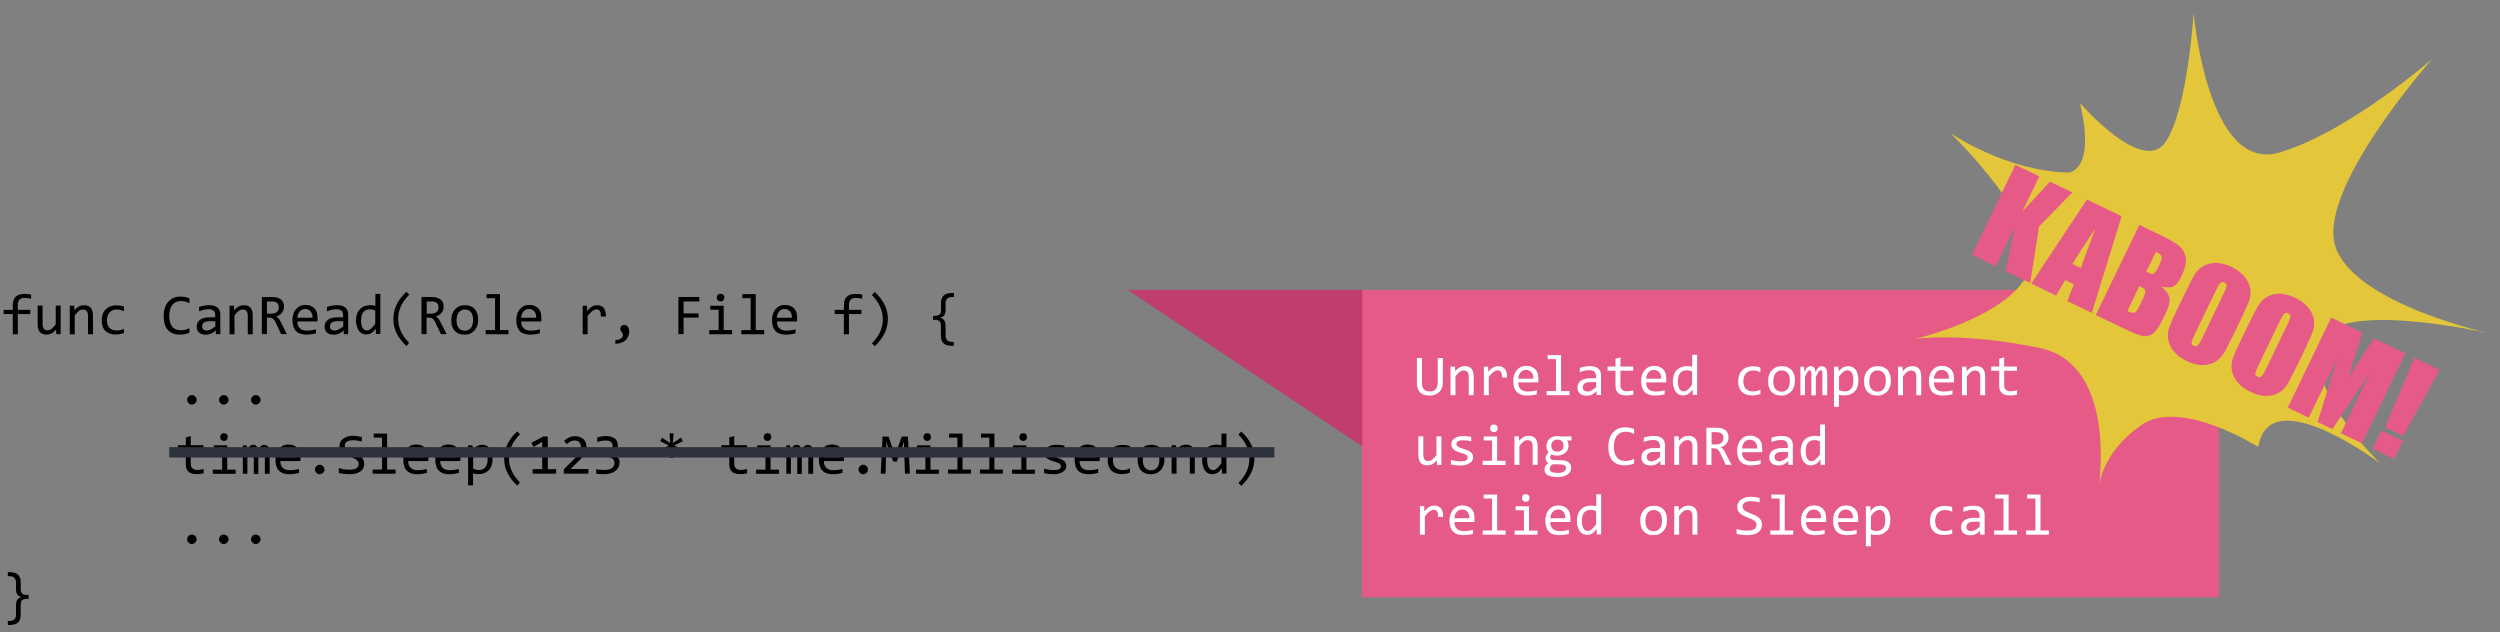 <?xml version="1.0" encoding="utf-8"?>
<!-- Generator: Adobe Illustrator 26.2.1, SVG Export Plug-In . SVG Version: 6.00 Build 0)  -->
<!DOCTYPE svg PUBLIC "-//W3C//DTD SVG 1.1//EN" "http://www.w3.org/Graphics/SVG/1.1/DTD/svg11.dtd">
<svg version="1.1" id="Layer_1" xmlns:x="http://ns.adobe.com/Extensibility/1.0/" xmlns:i="http://ns.adobe.com/AdobeIllustrator/10.0/" xmlns:graph="http://ns.adobe.com/Graphs/1.0/"
	 xmlns="http://www.w3.org/2000/svg" xmlns:xlink="http://www.w3.org/1999/xlink" x="0px" y="0px" viewBox="0 0 1920 485.5"
	 style="enable-background:new 0 0 1920 485.5;" xml:space="preserve">
<rect x="0" y="0" width="1920" height="485.5" fill="#808080" stroke="none"/>
<style type="text/css">
	.st0{fill:#E65A88;}
	.st1{fill:#BF3D6F;}
	.st2{display:none;}
	.st3{display:inline;}
	.st4{fill:#FFFFFF;}
	.st5{display:inline;fill:#FFFFFF;}
	.st6{fill:#E3C639;}
	.st7{fill:none;stroke:#2E313E;stroke-width:8;stroke-miterlimit:10;}
	.st8{fill:#ACDDAC;}
	.st9{fill:#6BAA85;}
	.st10{fill:#6EC287;}
	.st11{fill:#289359;}
</style>
<g>
	<g>
		<rect x="1045.9" y="222.7" class="st0" width="658.4" height="236"/>
		<polygon class="st1" points="866,222.6 1046.2,222.6 1046.2,342.8 		"/>
		<g class="st2">
			<g class="st3">
				<path class="st4" d="M1297.3,342.9c0,12.7,6.9,19.1,20.9,19.1c14.1,0,21-6.4,21-19.1c0-12.7-7-19.1-21-19.1
					C1304.2,323.8,1297.3,330.1,1297.3,342.9z M1165.4,342.9c0,12.7,6.9,19.1,20.9,19.1s20.9-6.4,20.9-19.1
					c0-12.7-6.9-19.1-20.9-19.1C1172.5,323.8,1165.4,330.1,1165.4,342.9z"/>
			</g>
			<path class="st5" d="M1253.8,476.1c17.2,0,32.5-2.8,45.3-6.6c39.8-11.7,64.4-35,65.5-36l-22-23c-3.3,3.1-81.4,75.2-182.2-1.1
				l-19.2,25.3C1182.7,466.2,1221.7,476.1,1253.8,476.1z"/>
		</g>
	</g>
	<path class="st6" d="M1588.7,132.5c0,0,21.2-0.8,8.7-53.4c0,0,48.6,56.3,66,29.6c17-26.1,21.3-98.9,21.3-98.9
		s10.6,123.2,65.6,107.4c52.4-15.1,117.5-71.8,117.5-71.8s-89.8,101.1-73.9,144.9c15.9,43.8,119.6,66.1,119.6,66.1
		s-127.2-29.6-132.9,9.9s47.7,89.8,47.7,89.8s-83-62.7-93.4-15.3c-0.7,3-1.4,2-1.4,2s-58.8-37.1-88.8-16.5
		c-30,20.6-32.8,46.8-32.8,46.8s14.3-93.6-45.6-105.9c-59.9-12.4-95.6-6.9-95.6-6.9s71.3-16.5,87-50.9
		c15.7-34.4-59.9-107.3-59.9-107.3S1539.8,131.4,1588.7,132.5z"/>
</g>
<g>
	<g>
		<path d="M23.9,229.4c-2-0.4-3.7-0.6-5.1-0.6c-3.4,0-5.1,1.8-5.1,5.4v3.8h9.6v3.2h-9.6v15.5H9.8v-15.5h-7v-3.2h7v-3.6
			c0-5.8,3-8.7,9.1-8.7c1.5,0,3.2,0.2,5,0.5V229.4z"/>
		<path d="M46.6,256.6h-3.4l-0.1-3.5c-0.7,0.8-1.3,1.4-1.9,1.9c-0.6,0.5-1.2,0.9-1.8,1.2c-0.6,0.3-1.2,0.5-1.8,0.6
			c-0.6,0.1-1.2,0.2-1.9,0.2c-2.3,0-4-0.7-5.1-2c-1.1-1.3-1.7-3.3-1.7-6v-14.3h3.8v14c0,3.4,1.3,5,3.8,5c0.5,0,0.9-0.1,1.4-0.2
			c0.4-0.1,0.9-0.4,1.4-0.7c0.5-0.3,1-0.8,1.6-1.4c0.6-0.6,1.2-1.3,1.9-2.2v-14.5h3.8V256.6z"/>
		<path d="M53.6,234.8h3.4l0.2,3.5c0.6-0.8,1.3-1.4,1.9-1.9c0.6-0.5,1.2-0.9,1.8-1.2c0.6-0.3,1.2-0.5,1.8-0.6
			c0.6-0.1,1.2-0.2,1.9-0.2c2.3,0,4,0.7,5.1,2s1.7,3.3,1.7,6v14.3h-3.8v-14c0-1.7-0.3-3-1-3.8s-1.6-1.2-2.9-1.2
			c-0.5,0-0.9,0.1-1.4,0.2c-0.4,0.1-0.9,0.4-1.4,0.7c-0.5,0.3-1,0.8-1.6,1.4c-0.6,0.6-1.2,1.3-1.9,2.2v14.5h-3.8V234.8z"/>
		<path d="M95.1,255.8c-1,0.4-2,0.7-3,0.8c-1,0.2-2.1,0.3-3.2,0.3c-3.5,0-6.1-0.9-8-2.8c-1.9-1.9-2.8-4.6-2.8-8.2
			c0-1.7,0.3-3.3,0.8-4.7s1.3-2.6,2.3-3.6s2.1-1.8,3.5-2.3c1.4-0.5,2.8-0.8,4.5-0.8c1.1,0,2.2,0.1,3.2,0.2s1.9,0.4,2.8,0.8v3.6
			c-0.9-0.5-1.9-0.9-2.9-1.1c-1-0.2-2-0.3-3-0.3c-1,0-1.9,0.2-2.8,0.6c-0.9,0.4-1.6,0.9-2.3,1.6c-0.7,0.7-1.2,1.5-1.5,2.6
			s-0.6,2.1-0.6,3.4c0,2.6,0.6,4.6,1.9,5.9c1.3,1.3,3.1,2,5.4,2c1,0,2-0.1,3-0.3s1.9-0.6,2.8-1V255.8z"/>
		<path d="M145.4,255.6c-2.3,0.9-4.7,1.4-7.2,1.4c-4,0-7.1-1.2-9.3-3.6c-2.2-2.4-3.2-6-3.2-10.7c0-2.3,0.3-4.3,0.9-6.2
			c0.6-1.8,1.4-3.4,2.6-4.7s2.4-2.3,4-3c1.6-0.7,3.3-1,5.3-1c1.3,0,2.6,0.1,3.7,0.3s2.2,0.6,3.3,1v3.8c-1-0.6-2.1-1-3.2-1.3
			c-1.1-0.3-2.3-0.4-3.6-0.4c-1.3,0-2.5,0.3-3.6,0.8c-1.1,0.5-2,1.2-2.8,2.2c-0.8,1-1.3,2.1-1.7,3.5c-0.4,1.4-0.6,2.9-0.6,4.7
			c0,3.7,0.7,6.5,2.2,8.4s3.7,2.8,6.6,2.8c1.2,0,2.4-0.1,3.5-0.4c1.1-0.3,2.2-0.7,3.2-1.2V255.6z"/>
		<path d="M165.8,256.6l-0.1-2.9c-1.2,1.2-2.4,2-3.6,2.6c-1.2,0.5-2.5,0.8-3.9,0.8c-1.3,0-2.3-0.2-3.2-0.5c-0.9-0.3-1.6-0.8-2.2-1.3
			s-1-1.2-1.3-2c-0.3-0.8-0.4-1.6-0.4-2.5c0-2.2,0.8-3.9,2.5-5.2c1.6-1.2,4.1-1.9,7.2-1.9h4.5v-1.9c0-1.3-0.4-2.3-1.2-3.1
			c-0.8-0.8-2.1-1.2-3.8-1.2c-1.2,0-2.5,0.1-3.7,0.4s-2.4,0.7-3.7,1.2v-3.4c0.5-0.2,1-0.3,1.6-0.5c0.6-0.2,1.2-0.3,1.9-0.4
			c0.7-0.1,1.3-0.2,2-0.3c0.7-0.1,1.4-0.1,2.2-0.1c1.3,0,2.5,0.1,3.6,0.4s2,0.7,2.7,1.3c0.7,0.6,1.3,1.3,1.7,2.2
			c0.4,0.9,0.6,2,0.6,3.2v15.1H165.8z M165.4,246.7h-4.8c-0.9,0-1.8,0.1-2.4,0.3c-0.7,0.2-1.2,0.5-1.7,0.8s-0.8,0.8-1,1.3
			c-0.2,0.5-0.3,1-0.3,1.6c0,0.4,0.1,0.8,0.2,1.2c0.1,0.4,0.3,0.7,0.6,1c0.3,0.3,0.7,0.5,1.1,0.7c0.5,0.2,1,0.3,1.7,0.3
			c0.9,0,1.9-0.3,3-0.8c1.1-0.5,2.3-1.4,3.6-2.5V246.7z"/>
		<path d="M176.3,234.8h3.4l0.2,3.5c0.6-0.8,1.3-1.4,1.9-1.9c0.6-0.5,1.2-0.9,1.8-1.2c0.6-0.3,1.2-0.5,1.8-0.6
			c0.6-0.1,1.2-0.2,1.9-0.2c2.3,0,4,0.7,5.1,2s1.7,3.3,1.7,6v14.3h-3.8v-14c0-1.7-0.3-3-1-3.8s-1.6-1.2-2.9-1.2
			c-0.5,0-0.9,0.1-1.4,0.2c-0.4,0.1-0.9,0.4-1.4,0.7c-0.5,0.3-1,0.8-1.6,1.4c-0.6,0.6-1.2,1.3-1.9,2.2v14.5h-3.8V234.8z"/>
		<path d="M220.3,256.6h-4.4l-4.3-9.1c-0.3-0.7-0.6-1.3-1-1.7c-0.3-0.5-0.7-0.8-1.1-1.1c-0.4-0.3-0.8-0.5-1.3-0.6
			c-0.5-0.1-1-0.2-1.5-0.2H205v12.7h-3.9v-28.5h7.6c1.7,0,3.1,0.2,4.3,0.5c1.2,0.4,2.2,0.9,2.9,1.5s1.3,1.4,1.7,2.4
			c0.4,0.9,0.5,1.9,0.5,3.1c0,0.9-0.1,1.7-0.4,2.5c-0.3,0.8-0.7,1.5-1.2,2.2c-0.5,0.6-1.2,1.2-1.9,1.7c-0.8,0.5-1.6,0.8-2.6,1.1
			c0.8,0.3,1.5,0.8,2,1.5s1.1,1.6,1.7,2.8L220.3,256.6z M214.1,236c0-1.5-0.5-2.7-1.4-3.4c-1-0.8-2.3-1.1-4-1.1H205v9.4h3.1
			c0.9,0,1.7-0.1,2.5-0.3c0.7-0.2,1.4-0.5,1.9-0.9c0.5-0.4,0.9-0.9,1.2-1.5C213.9,237.5,214.1,236.8,214.1,236z"/>
		<path d="M243.9,244.5c0,0.5,0,1,0,1.4c0,0.4,0,0.7-0.1,1h-15.4c0,2.2,0.6,4,1.9,5.2c1.2,1.2,3.1,1.8,5.4,1.8c0.6,0,1.3,0,1.9-0.1
			c0.6-0.1,1.3-0.1,1.9-0.2c0.6-0.1,1.2-0.2,1.7-0.3c0.5-0.1,1-0.2,1.5-0.4v3.1c-1,0.3-2.2,0.5-3.5,0.7c-1.3,0.2-2.6,0.3-4,0.3
			c-1.9,0-3.5-0.3-4.8-0.8c-1.4-0.5-2.5-1.2-3.3-2.2c-0.9-1-1.5-2.2-1.9-3.6c-0.4-1.4-0.6-3-0.6-4.8c0-1.5,0.2-3,0.7-4.4
			c0.4-1.4,1.1-2.6,1.9-3.6c0.9-1,1.9-1.9,3.1-2.5s2.6-0.9,4.2-0.9c1.5,0,2.9,0.2,4.1,0.7s2.2,1.2,3,2c0.8,0.9,1.4,1.9,1.8,3.2
			C243.7,241.6,243.9,243,243.9,244.5z M240,244c0-1-0.1-1.9-0.3-2.7c-0.2-0.8-0.6-1.5-1.1-2.1c-0.5-0.6-1.1-1-1.8-1.4
			c-0.7-0.3-1.6-0.5-2.5-0.5c-0.8,0-1.6,0.2-2.3,0.5c-0.7,0.3-1.3,0.8-1.8,1.4s-0.9,1.3-1.2,2.1c-0.3,0.8-0.5,1.7-0.6,2.7H240z"/>
		<path d="M264,256.6l-0.1-2.9c-1.2,1.2-2.4,2-3.6,2.6c-1.2,0.5-2.5,0.8-3.9,0.8c-1.3,0-2.3-0.2-3.2-0.5c-0.9-0.3-1.6-0.8-2.2-1.3
			s-1-1.2-1.3-2c-0.3-0.8-0.4-1.6-0.4-2.5c0-2.2,0.8-3.9,2.5-5.2c1.6-1.2,4.1-1.9,7.2-1.9h4.5v-1.9c0-1.3-0.4-2.3-1.2-3.1
			c-0.8-0.8-2.1-1.2-3.8-1.2c-1.2,0-2.5,0.1-3.7,0.4s-2.4,0.7-3.7,1.2v-3.4c0.5-0.2,1-0.3,1.6-0.5c0.6-0.2,1.2-0.3,1.9-0.4
			c0.7-0.1,1.3-0.2,2-0.3c0.7-0.1,1.4-0.1,2.2-0.1c1.3,0,2.5,0.1,3.6,0.4s2,0.7,2.7,1.3c0.7,0.6,1.3,1.3,1.7,2.2
			c0.4,0.9,0.6,2,0.6,3.2v15.1H264z M263.6,246.7h-4.8c-0.9,0-1.8,0.1-2.4,0.3c-0.7,0.2-1.2,0.5-1.7,0.8s-0.8,0.8-1,1.3
			c-0.2,0.5-0.3,1-0.3,1.6c0,0.4,0.1,0.8,0.2,1.2c0.1,0.4,0.3,0.7,0.6,1c0.3,0.3,0.7,0.5,1.1,0.7c0.5,0.2,1,0.3,1.7,0.3
			c0.9,0,1.9-0.3,3-0.8c1.1-0.5,2.3-1.4,3.6-2.5V246.7z"/>
		<path d="M273.4,246.2c0-1.9,0.3-3.5,0.8-5s1.2-2.7,2.2-3.7c0.9-1,2.1-1.8,3.4-2.3c1.3-0.5,2.8-0.8,4.4-0.8c0.7,0,1.4,0,2.1,0.1
			s1.3,0.2,2,0.4v-9.2h3.8v30.8h-3.4l-0.1-4.1c-1.1,1.5-2.2,2.7-3.4,3.4c-1.2,0.7-2.6,1.1-4,1.1c-1.3,0-2.4-0.3-3.3-0.8
			c-1-0.5-1.7-1.3-2.4-2.2s-1.1-2.1-1.4-3.4C273.6,249.3,273.4,247.8,273.4,246.2z M277.3,245.9c0,2.6,0.4,4.6,1.2,5.9
			c0.8,1.3,1.9,2,3.3,2c1,0,2-0.4,3-1.3s2.2-2.1,3.4-3.8v-10.2c-0.6-0.3-1.3-0.5-2.1-0.7c-0.8-0.2-1.5-0.2-2.2-0.2
			c-2.1,0-3.7,0.7-4.8,2C277.9,241,277.3,243.1,277.3,245.9z"/>
		<path d="M312.2,265.8c-6.7-6.2-10.1-13.1-10.1-20.6c0-1.8,0.2-3.5,0.5-5.3c0.4-1.8,0.9-3.5,1.7-5.3c0.8-1.8,1.8-3.5,3.1-5.3
			c1.3-1.8,2.9-3.5,4.7-5.2l2.2,2.2c-5.6,5.6-8.5,11.7-8.5,18.5c0,3.4,0.7,6.6,2.1,9.7c1.4,3.1,3.5,6,6.3,8.8L312.2,265.8z"/>
		<path d="M343,256.6h-4.4l-4.3-9.1c-0.3-0.7-0.6-1.3-1-1.7c-0.3-0.5-0.7-0.8-1.1-1.1c-0.4-0.3-0.8-0.5-1.3-0.6
			c-0.5-0.1-1-0.2-1.5-0.2h-1.8v12.7h-3.9v-28.5h7.6c1.7,0,3.1,0.2,4.3,0.5c1.2,0.4,2.2,0.9,2.9,1.5s1.3,1.4,1.7,2.4
			c0.4,0.9,0.5,1.9,0.5,3.1c0,0.9-0.1,1.7-0.4,2.5c-0.3,0.8-0.7,1.5-1.2,2.2c-0.5,0.6-1.2,1.2-1.9,1.7c-0.8,0.5-1.6,0.8-2.6,1.1
			c0.8,0.3,1.5,0.8,2,1.5s1.1,1.6,1.7,2.8L343,256.6z M336.8,236c0-1.5-0.5-2.7-1.4-3.4c-1-0.8-2.3-1.1-4-1.1h-3.7v9.4h3.1
			c0.9,0,1.7-0.1,2.5-0.3c0.7-0.2,1.4-0.5,1.9-0.9c0.5-0.4,0.9-0.9,1.2-1.5C336.7,237.5,336.8,236.8,336.8,236z"/>
		<path d="M367.2,245.5c0,1.7-0.2,3.3-0.7,4.7c-0.5,1.4-1.2,2.6-2.1,3.6c-0.9,1-2,1.8-3.3,2.4c-1.3,0.6-2.8,0.8-4.4,0.8
			c-1.6,0-3-0.2-4.2-0.7c-1.2-0.5-2.3-1.2-3.2-2.1c-0.9-0.9-1.5-2.1-2-3.5c-0.5-1.4-0.7-3-0.7-4.8c0-1.7,0.2-3.3,0.7-4.7
			c0.5-1.4,1.2-2.6,2.1-3.6c0.9-1,2-1.8,3.3-2.4c1.3-0.6,2.8-0.8,4.4-0.8c1.6,0,3,0.2,4.2,0.7s2.3,1.2,3.2,2.1
			c0.9,0.9,1.5,2.1,2,3.5C367,242.1,367.2,243.7,367.2,245.5z M363.3,245.7c0-1.4-0.1-2.5-0.4-3.5c-0.3-1-0.7-1.9-1.3-2.5
			c-0.6-0.7-1.2-1.2-2-1.5c-0.8-0.3-1.7-0.5-2.6-0.5c-1.1,0-2.1,0.2-2.9,0.7c-0.8,0.4-1.5,1-2,1.8s-0.9,1.6-1.1,2.6
			c-0.2,1-0.4,2-0.4,3.1c0,1.4,0.1,2.5,0.4,3.6c0.3,1,0.7,1.9,1.3,2.5c0.6,0.7,1.2,1.2,2,1.5c0.8,0.3,1.7,0.5,2.7,0.5
			c1.1,0,2.1-0.2,2.9-0.7s1.5-1,2-1.8c0.5-0.7,0.9-1.6,1.1-2.6C363.2,247.8,363.3,246.8,363.3,245.7z"/>
		<path d="M380.2,229h-6.5v-3.1H384v27.6h6.5v3.2H373v-3.2h7.2V229z"/>
		<path d="M415.8,244.5c0,0.5,0,1,0,1.4c0,0.4,0,0.7-0.1,1h-15.4c0,2.2,0.6,4,1.9,5.2c1.2,1.2,3.1,1.8,5.4,1.8c0.6,0,1.3,0,1.9-0.1
			c0.6-0.1,1.3-0.1,1.9-0.2c0.6-0.1,1.2-0.2,1.7-0.3c0.5-0.1,1-0.2,1.5-0.4v3.1c-1,0.3-2.2,0.5-3.5,0.7c-1.3,0.2-2.6,0.3-4,0.3
			c-1.9,0-3.5-0.3-4.8-0.8c-1.4-0.5-2.5-1.2-3.3-2.2c-0.9-1-1.5-2.2-1.9-3.6c-0.4-1.4-0.6-3-0.6-4.8c0-1.5,0.2-3,0.7-4.4
			c0.4-1.4,1.1-2.6,1.9-3.6c0.9-1,1.9-1.9,3.1-2.5s2.6-0.9,4.2-0.9c1.5,0,2.9,0.2,4.1,0.7s2.2,1.2,3,2c0.8,0.9,1.4,1.9,1.8,3.2
			C415.6,241.6,415.8,243,415.8,244.5z M411.8,244c0-1-0.1-1.9-0.3-2.7c-0.2-0.8-0.6-1.5-1.1-2.1c-0.5-0.6-1.1-1-1.8-1.4
			c-0.7-0.3-1.6-0.5-2.5-0.5c-0.8,0-1.6,0.2-2.3,0.5c-0.7,0.3-1.3,0.8-1.8,1.4s-0.9,1.3-1.2,2.1c-0.3,0.8-0.5,1.7-0.6,2.7H411.8z"/>
		<path d="M447.3,234.8h3.5l0.1,4c1.3-1.6,2.6-2.7,3.8-3.4c1.3-0.7,2.5-1,3.8-1c2.3,0,4,0.7,5.2,2.2c1.2,1.5,1.7,3.6,1.6,6.5h-3.8
			c0-1.9-0.2-3.3-0.8-4.2c-0.6-0.9-1.5-1.3-2.6-1.3c-0.5,0-1,0.1-1.5,0.3c-0.5,0.2-1,0.5-1.6,0.9c-0.5,0.4-1.1,0.9-1.7,1.5
			s-1.3,1.4-2,2.3v14.1h-3.8V234.8z"/>
		<path d="M472.6,261.1c0.7,0,1.5,0,2.2-0.2s1.3-0.4,1.8-0.7s1-0.7,1.3-1.2c0.3-0.5,0.5-1,0.5-1.6c0-0.6-0.1-1.1-0.3-1.5
			c-0.2-0.4-0.4-0.7-0.7-1c-0.3-0.3-0.5-0.7-0.7-1c-0.2-0.4-0.3-0.9-0.3-1.5c0-0.3,0.1-0.6,0.2-1c0.1-0.3,0.3-0.6,0.5-0.9
			s0.5-0.5,0.9-0.7c0.4-0.2,0.8-0.3,1.3-0.3c0.5,0,1,0.1,1.5,0.3c0.5,0.2,0.9,0.5,1.2,1c0.4,0.4,0.6,1,0.9,1.6
			c0.2,0.7,0.3,1.4,0.3,2.3c0,1.2-0.2,2.4-0.7,3.5c-0.4,1.1-1.1,2.1-2,3c-0.9,0.9-2,1.5-3.3,2s-2.8,0.8-4.6,0.8V261.1z"/>
		<path d="M537.1,231.5H525v9.2h11.5v3.2H525v12.7h-4v-28.5h16.1V231.5z"/>
		<path d="M552,237.9h-6.5v-3.1h10.3v18.7h6.5v3.2h-17.6v-3.2h7.2V237.9z M553.4,225.6c0.4,0,0.8,0.1,1.2,0.2s0.7,0.4,0.9,0.6
			c0.3,0.3,0.5,0.6,0.6,0.9c0.2,0.4,0.2,0.7,0.2,1.2c0,0.4-0.1,0.8-0.2,1.2c-0.2,0.4-0.4,0.7-0.6,1c-0.3,0.3-0.6,0.5-0.9,0.6
			c-0.4,0.2-0.8,0.2-1.2,0.2c-0.4,0-0.8-0.1-1.2-0.2c-0.4-0.2-0.7-0.4-0.9-0.6s-0.5-0.6-0.6-1c-0.2-0.4-0.2-0.7-0.2-1.2
			c0-0.4,0.1-0.8,0.2-1.2c0.2-0.4,0.4-0.7,0.6-0.9c0.3-0.3,0.6-0.5,0.9-0.6C552.5,225.7,552.9,225.6,553.4,225.6z"/>
		<path d="M576.6,229h-6.5v-3.1h10.3v27.6h6.5v3.2h-17.6v-3.2h7.2V229z"/>
		<path d="M612.2,244.5c0,0.5,0,1,0,1.4c0,0.4,0,0.7-0.1,1h-15.4c0,2.2,0.6,4,1.9,5.2c1.2,1.2,3.1,1.8,5.4,1.8c0.6,0,1.3,0,1.9-0.1
			c0.6-0.1,1.3-0.1,1.9-0.2c0.6-0.1,1.2-0.2,1.7-0.3c0.5-0.1,1-0.2,1.5-0.4v3.1c-1,0.3-2.2,0.5-3.5,0.7c-1.3,0.2-2.6,0.3-4,0.3
			c-1.9,0-3.5-0.3-4.8-0.8c-1.4-0.5-2.5-1.2-3.3-2.2c-0.9-1-1.5-2.2-1.9-3.6c-0.4-1.4-0.6-3-0.6-4.8c0-1.5,0.2-3,0.7-4.4
			c0.4-1.4,1.1-2.6,1.9-3.6c0.9-1,1.9-1.9,3.1-2.5s2.6-0.9,4.2-0.9c1.5,0,2.9,0.2,4.1,0.7s2.2,1.2,3,2c0.8,0.9,1.4,1.9,1.8,3.2
			C612,241.6,612.2,243,612.2,244.5z M608.2,244c0-1-0.1-1.9-0.3-2.7c-0.2-0.8-0.6-1.5-1.1-2.1c-0.5-0.6-1.1-1-1.8-1.4
			c-0.7-0.3-1.6-0.5-2.5-0.5c-0.8,0-1.6,0.2-2.3,0.5c-0.7,0.3-1.3,0.8-1.8,1.4s-0.9,1.3-1.2,2.1c-0.3,0.8-0.5,1.7-0.6,2.7H608.2z"/>
		<path d="M662.2,229.4c-2-0.4-3.7-0.6-5.1-0.6c-3.4,0-5.1,1.8-5.1,5.4v3.8h9.6v3.2h-9.6v15.5h-3.9v-15.5h-7v-3.2h7v-3.6
			c0-5.8,3-8.7,9.1-8.7c1.5,0,3.2,0.2,5,0.5V229.4z"/>
		<path d="M671.8,224.2c6.7,6.2,10.1,13.1,10.1,20.7c0,1.6-0.2,3.2-0.5,4.9c-0.3,1.7-0.9,3.4-1.6,5.2c-0.8,1.8-1.8,3.6-3.1,5.4
			s-2.9,3.6-4.9,5.5l-2.2-2.2c2.8-2.8,4.9-5.7,6.3-8.8c1.4-3.1,2.1-6.2,2.1-9.6c0-6.9-2.8-13.1-8.4-18.7L671.8,224.2z"/>
		<path d="M732.5,265.6h-1.6c-2.8,0-4.9-0.7-6.3-2s-2-3.3-2-6v-7.5c0-0.7-0.1-1.3-0.2-1.9c-0.2-0.6-0.4-1-0.8-1.4
			c-0.4-0.4-0.9-0.7-1.6-0.9c-0.7-0.2-1.5-0.3-2.5-0.3h-0.9v-3h0.9c1.1,0,1.9-0.1,2.6-0.3c0.7-0.2,1.2-0.4,1.6-0.8
			c0.4-0.4,0.6-0.8,0.8-1.4s0.2-1.2,0.2-2V233c0-1.2,0.1-2.3,0.4-3.3c0.3-1,0.8-1.8,1.4-2.5c0.7-0.7,1.5-1.2,2.6-1.6
			c1.1-0.4,2.3-0.6,3.9-0.6h1.6v3.1h-1.3c-3.4,0-5.1,1.6-5.1,4.9v5.1c0,3.5-1.5,5.5-4.6,6c3.1,0.3,4.6,2.3,4.6,6v7.5
			c0,3.3,1.7,5,5,5h1.3V265.6z"/>
		<path d="M147.3,303.4c0.5,0,1,0.1,1.4,0.3c0.4,0.2,0.8,0.5,1.2,0.8c0.3,0.3,0.6,0.7,0.8,1.2c0.2,0.4,0.3,0.9,0.3,1.4
			c0,0.5-0.1,1-0.3,1.4c-0.2,0.4-0.4,0.8-0.8,1.1c-0.3,0.3-0.7,0.6-1.2,0.8c-0.4,0.2-0.9,0.3-1.4,0.3c-0.5,0-1-0.1-1.4-0.3
			c-0.4-0.2-0.8-0.4-1.1-0.8s-0.6-0.7-0.8-1.1c-0.2-0.4-0.3-0.9-0.3-1.4c0-0.5,0.1-1,0.3-1.4c0.2-0.4,0.4-0.8,0.8-1.2
			c0.3-0.3,0.7-0.6,1.1-0.8C146.3,303.5,146.8,303.4,147.3,303.4z"/>
		<path d="M171.8,303.4c0.5,0,1,0.1,1.4,0.3c0.4,0.2,0.8,0.5,1.2,0.8c0.3,0.3,0.6,0.7,0.8,1.2c0.2,0.4,0.3,0.9,0.3,1.4
			c0,0.5-0.1,1-0.3,1.4c-0.2,0.4-0.4,0.8-0.8,1.1c-0.3,0.3-0.7,0.6-1.2,0.8c-0.4,0.2-0.9,0.3-1.4,0.3c-0.5,0-1-0.1-1.4-0.3
			c-0.4-0.2-0.8-0.4-1.1-0.8s-0.6-0.7-0.8-1.1c-0.2-0.4-0.3-0.9-0.3-1.4c0-0.5,0.1-1,0.3-1.4c0.2-0.4,0.4-0.8,0.8-1.2
			c0.3-0.3,0.7-0.6,1.1-0.8C170.9,303.5,171.3,303.4,171.8,303.4z"/>
		<path d="M196.4,303.4c0.5,0,1,0.1,1.4,0.3c0.4,0.2,0.8,0.5,1.2,0.8c0.3,0.3,0.6,0.7,0.8,1.2c0.2,0.4,0.3,0.9,0.3,1.4
			c0,0.5-0.1,1-0.3,1.4c-0.2,0.4-0.4,0.8-0.8,1.1c-0.3,0.3-0.7,0.6-1.2,0.8c-0.4,0.2-0.9,0.3-1.4,0.3c-0.5,0-1-0.1-1.4-0.3
			c-0.4-0.2-0.8-0.4-1.1-0.8s-0.6-0.7-0.8-1.1c-0.2-0.4-0.3-0.9-0.3-1.4c0-0.5,0.1-1,0.3-1.4c0.2-0.4,0.4-0.8,0.8-1.2
			c0.3-0.3,0.7-0.6,1.1-0.8C195.4,303.5,195.9,303.4,196.4,303.4z"/>
		<path d="M156.3,363.5c-0.9,0.2-1.7,0.4-2.7,0.5c-0.9,0.1-1.8,0.1-2.8,0.1c-2.7,0-4.8-0.6-6.1-1.9c-1.4-1.2-2-3.2-2-5.7v-11.4h-6.1
			v-3.2h6.1v-6l3.8-1v7h9.8v3.2h-9.8v11.1c0,1.6,0.4,2.7,1.3,3.5s2.1,1.2,3.7,1.2c0.7,0,1.5-0.1,2.3-0.2c0.8-0.1,1.7-0.3,2.6-0.5
			V363.5z"/>
		<path d="M170.7,345.1h-6.5v-3.1h10.3v18.7h6.5v3.2h-17.6v-3.2h7.2V345.1z M172,332.7c0.4,0,0.8,0.1,1.2,0.2s0.7,0.4,0.9,0.6
			c0.3,0.3,0.5,0.6,0.6,0.9c0.2,0.4,0.2,0.7,0.2,1.2c0,0.4-0.1,0.8-0.2,1.2c-0.2,0.4-0.4,0.7-0.6,1c-0.3,0.3-0.6,0.5-0.9,0.6
			c-0.4,0.2-0.8,0.2-1.2,0.2c-0.4,0-0.8-0.1-1.2-0.2c-0.4-0.2-0.7-0.4-0.9-0.6s-0.5-0.6-0.6-1c-0.2-0.4-0.2-0.7-0.2-1.2
			c0-0.4,0.1-0.8,0.2-1.2c0.2-0.4,0.4-0.7,0.6-0.9c0.3-0.3,0.6-0.5,0.9-0.6C171.2,332.8,171.6,332.7,172,332.7z"/>
		<path d="M203.4,363.8v-15.7c0-0.7,0-1.2-0.1-1.7c-0.1-0.4-0.1-0.8-0.2-1c-0.1-0.3-0.2-0.4-0.4-0.5c-0.2-0.1-0.4-0.2-0.6-0.2
			c-0.3,0-0.6,0.1-0.8,0.3c-0.2,0.2-0.5,0.5-0.8,0.9c-0.3,0.4-0.6,0.9-0.9,1.6c-0.3,0.6-0.7,1.4-1.2,2.4v14.1h-3.5v-15.3
			c0-0.8,0-1.4-0.1-1.9s-0.1-0.9-0.2-1.2c-0.1-0.3-0.3-0.5-0.4-0.6c-0.2-0.1-0.4-0.2-0.6-0.2c-0.3,0-0.5,0.1-0.7,0.2
			s-0.5,0.4-0.8,0.8c-0.3,0.4-0.6,0.9-0.9,1.5c-0.3,0.7-0.8,1.5-1.2,2.5v14.1h-3.5v-21.9h2.9l0.2,4.2c0.4-0.8,0.7-1.5,1.1-2.1
			c0.4-0.6,0.7-1.1,1.1-1.4c0.4-0.4,0.8-0.6,1.2-0.8s0.9-0.3,1.4-0.3c1.2,0,2.1,0.4,2.7,1.2c0.6,0.8,0.9,2,0.9,3.6
			c0.3-0.8,0.7-1.4,1-2c0.3-0.6,0.7-1.1,1.1-1.5c0.4-0.4,0.8-0.7,1.3-0.9s1-0.3,1.6-0.3c2.7,0,4.1,2.1,4.1,6.3v15.9H203.4z"/>
		<path d="M230.8,351.7c0,0.5,0,1,0,1.4c0,0.4,0,0.7-0.1,1h-15.4c0,2.2,0.6,4,1.9,5.2c1.2,1.2,3.1,1.8,5.4,1.8c0.6,0,1.3,0,1.9-0.1
			c0.6-0.1,1.3-0.1,1.9-0.2c0.6-0.1,1.2-0.2,1.7-0.3c0.5-0.1,1-0.2,1.5-0.4v3.1c-1,0.3-2.2,0.5-3.5,0.7c-1.3,0.2-2.6,0.3-4,0.3
			c-1.9,0-3.5-0.3-4.8-0.8c-1.4-0.5-2.5-1.2-3.3-2.2c-0.9-1-1.5-2.2-1.9-3.6c-0.4-1.4-0.6-3-0.6-4.8c0-1.5,0.2-3,0.7-4.4
			c0.4-1.4,1.1-2.6,1.9-3.6c0.9-1,1.9-1.9,3.1-2.5s2.6-0.9,4.2-0.9c1.5,0,2.9,0.2,4.1,0.7s2.2,1.2,3,2c0.8,0.9,1.4,1.9,1.8,3.2
			C230.6,348.8,230.8,350.2,230.8,351.7z M226.9,351.2c0-1-0.1-1.9-0.3-2.7c-0.2-0.8-0.6-1.5-1.1-2.1c-0.5-0.6-1.1-1-1.8-1.4
			c-0.7-0.3-1.6-0.5-2.5-0.5c-0.8,0-1.6,0.2-2.3,0.5c-0.7,0.3-1.3,0.8-1.8,1.4s-0.9,1.3-1.2,2.1c-0.3,0.8-0.5,1.7-0.6,2.7H226.9z"/>
		<path d="M245.5,356.9c0.5,0,1,0.1,1.4,0.3c0.4,0.2,0.8,0.5,1.2,0.8c0.3,0.3,0.6,0.7,0.8,1.2c0.2,0.4,0.3,0.9,0.3,1.4
			c0,0.5-0.1,1-0.3,1.4c-0.2,0.4-0.4,0.8-0.8,1.1c-0.3,0.3-0.7,0.6-1.2,0.8c-0.4,0.2-0.9,0.3-1.4,0.3c-0.5,0-1-0.1-1.4-0.3
			c-0.4-0.2-0.8-0.4-1.1-0.8s-0.6-0.7-0.8-1.1c-0.2-0.4-0.3-0.9-0.3-1.4c0-0.5,0.1-1,0.3-1.4c0.2-0.4,0.4-0.8,0.8-1.2
			c0.3-0.3,0.7-0.6,1.1-0.8C244.5,357,245,356.9,245.5,356.9z"/>
		<path d="M279.7,356.1c0,1.4-0.3,2.5-0.8,3.6c-0.6,1-1.3,1.9-2.3,2.5s-2.2,1.2-3.6,1.5c-1.4,0.3-2.9,0.5-4.6,0.5
			c-0.8,0-1.5,0-2.3-0.1c-0.7-0.1-1.5-0.1-2.2-0.2c-0.7-0.1-1.3-0.2-2-0.3c-0.6-0.1-1.2-0.2-1.7-0.4v-3.8c1.1,0.4,2.3,0.7,3.7,1
			c1.4,0.2,2.9,0.3,4.6,0.3c1.2,0,2.3-0.1,3.2-0.3s1.6-0.5,2.2-0.9c0.6-0.4,1-0.9,1.2-1.4c0.3-0.6,0.4-1.2,0.4-1.9
			c0-0.8-0.2-1.4-0.6-2c-0.4-0.5-1-1-1.7-1.5s-1.5-0.8-2.4-1.2c-0.9-0.4-1.8-0.7-2.7-1.1s-1.8-0.8-2.7-1.2c-0.9-0.4-1.7-1-2.4-1.6
			c-0.7-0.6-1.3-1.3-1.7-2.1c-0.4-0.8-0.6-1.8-0.6-2.9c0-1,0.2-1.9,0.6-2.9c0.4-0.9,1-1.8,1.9-2.5c0.9-0.7,2-1.3,3.3-1.8
			c1.3-0.5,2.9-0.7,4.8-0.7c0.5,0,1,0,1.6,0.1s1.1,0.1,1.7,0.2s1.1,0.2,1.7,0.3s1.1,0.2,1.6,0.3v3.5c-1.1-0.3-2.2-0.6-3.4-0.7
			c-1.1-0.2-2.2-0.3-3.2-0.3c-2.2,0-3.9,0.4-4.9,1.1c-1,0.7-1.6,1.7-1.6,3c0,0.8,0.2,1.4,0.6,2c0.4,0.6,1,1,1.7,1.5
			c0.7,0.4,1.5,0.8,2.4,1.2c0.9,0.4,1.8,0.7,2.7,1.1s1.8,0.8,2.7,1.2s1.7,1,2.4,1.6s1.3,1.3,1.7,2.2
			C279.5,354,279.7,355,279.7,356.1z"/>
		<path d="M293.4,336.1H287V333h10.3v27.6h6.5v3.2h-17.6v-3.2h7.2V336.1z"/>
		<path d="M329,351.7c0,0.5,0,1,0,1.4c0,0.4,0,0.7-0.1,1h-15.4c0,2.2,0.6,4,1.9,5.2c1.2,1.2,3.1,1.8,5.4,1.8c0.6,0,1.3,0,1.9-0.1
			c0.6-0.1,1.3-0.1,1.9-0.2c0.6-0.1,1.2-0.2,1.7-0.3c0.5-0.1,1-0.2,1.5-0.4v3.1c-1,0.3-2.2,0.5-3.5,0.7c-1.3,0.2-2.6,0.3-4,0.3
			c-1.9,0-3.5-0.3-4.8-0.8c-1.4-0.5-2.5-1.2-3.3-2.2c-0.9-1-1.5-2.2-1.9-3.6c-0.4-1.4-0.6-3-0.6-4.8c0-1.5,0.2-3,0.7-4.4
			c0.4-1.4,1.1-2.6,1.9-3.6c0.9-1,1.9-1.9,3.1-2.5s2.6-0.9,4.2-0.9c1.5,0,2.9,0.2,4.1,0.7s2.2,1.2,3,2c0.8,0.9,1.4,1.9,1.8,3.2
			C328.8,348.8,329,350.2,329,351.7z M325.1,351.2c0-1-0.1-1.9-0.3-2.7c-0.2-0.8-0.6-1.5-1.1-2.1c-0.5-0.6-1.1-1-1.8-1.4
			c-0.7-0.3-1.6-0.5-2.5-0.5c-0.8,0-1.6,0.2-2.3,0.5c-0.7,0.3-1.3,0.8-1.8,1.4s-0.9,1.3-1.2,2.1c-0.3,0.8-0.5,1.7-0.6,2.7H325.1z"/>
		<path d="M353.6,351.7c0,0.5,0,1,0,1.4c0,0.4,0,0.7-0.1,1h-15.4c0,2.2,0.6,4,1.9,5.2c1.2,1.2,3.1,1.8,5.4,1.8c0.6,0,1.3,0,1.9-0.1
			c0.6-0.1,1.3-0.1,1.9-0.2c0.6-0.1,1.2-0.2,1.7-0.3c0.5-0.1,1-0.2,1.5-0.4v3.1c-1,0.3-2.2,0.5-3.5,0.7c-1.3,0.2-2.6,0.3-4,0.3
			c-1.9,0-3.5-0.3-4.8-0.8c-1.4-0.5-2.5-1.2-3.3-2.2c-0.9-1-1.5-2.2-1.9-3.6c-0.4-1.4-0.6-3-0.6-4.8c0-1.5,0.2-3,0.7-4.4
			c0.4-1.4,1.1-2.6,1.9-3.6c0.9-1,1.9-1.9,3.1-2.5s2.6-0.9,4.2-0.9c1.5,0,2.9,0.2,4.1,0.7s2.2,1.2,3,2c0.8,0.9,1.4,1.9,1.8,3.2
			C353.4,348.8,353.6,350.2,353.6,351.7z M349.6,351.2c0-1-0.1-1.9-0.3-2.7c-0.2-0.8-0.6-1.5-1.1-2.1c-0.5-0.6-1.1-1-1.8-1.4
			c-0.7-0.3-1.6-0.5-2.5-0.5c-0.8,0-1.6,0.2-2.3,0.5c-0.7,0.3-1.3,0.8-1.8,1.4s-0.9,1.3-1.2,2.1c-0.3,0.8-0.5,1.7-0.6,2.7H349.6z"/>
		<path d="M378.3,352.5c0,1.9-0.3,3.6-0.8,5.1c-0.5,1.5-1.3,2.7-2.3,3.6c-1,1-2.1,1.7-3.4,2.2s-2.7,0.7-4.3,0.7
			c-0.7,0-1.4,0-2.1-0.1c-0.7-0.1-1.4-0.2-2.1-0.4v9.2h-3.8v-30.8h3.4l0.2,3.7c1.1-1.5,2.3-2.5,3.5-3.2c1.2-0.6,2.6-0.9,4-0.9
			c1.2,0,2.3,0.3,3.3,0.8c0.9,0.5,1.7,1.3,2.4,2.2c0.6,1,1.1,2.1,1.4,3.4C378.2,349.3,378.3,350.8,378.3,352.5z M374.5,352.7
			c0-1.1-0.1-2.2-0.3-3.2c-0.2-1-0.4-1.8-0.8-2.5c-0.4-0.7-0.8-1.2-1.4-1.6c-0.6-0.4-1.2-0.6-2-0.6c-0.5,0-1,0.1-1.5,0.2
			s-1,0.4-1.5,0.8c-0.5,0.4-1.1,0.8-1.7,1.4c-0.6,0.6-1.2,1.3-1.9,2.2v10.6c0.7,0.3,1.4,0.5,2.2,0.7s1.5,0.3,2.3,0.3
			c2,0,3.7-0.7,4.8-2.1C373.9,357.5,374.5,355.4,374.5,352.7z"/>
		<path d="M397.3,373c-6.7-6.2-10.1-13.1-10.1-20.6c0-1.8,0.2-3.5,0.5-5.3c0.4-1.8,0.9-3.5,1.7-5.3c0.8-1.8,1.8-3.5,3.1-5.3
			c1.3-1.8,2.9-3.5,4.7-5.2l2.2,2.2c-5.6,5.6-8.5,11.7-8.5,18.5c0,3.4,0.7,6.6,2.1,9.7c1.4,3.1,3.5,6,6.3,8.8L397.3,373z"/>
		<path d="M427,363.8h-17.9v-3.5h7.3v-20.8l-6.8,3.7l-1.4-3.2l9.1-4.8h3.4v25.1h6.4V363.8z"/>
		<path d="M451.8,363.8H433v-3.4l7.4-7.3c1.2-1.2,2.2-2.2,2.9-3.1s1.3-1.7,1.8-2.4c0.4-0.7,0.7-1.4,0.9-2c0.1-0.6,0.2-1.3,0.2-2.1
			c0-0.7-0.1-1.4-0.3-2c-0.2-0.6-0.5-1.2-0.9-1.7c-0.4-0.5-0.9-0.9-1.5-1.1c-0.6-0.3-1.4-0.4-2.2-0.4c-1.2,0-2.3,0.3-3.3,0.8
			c-1,0.5-1.9,1.2-2.7,2.1l-2.1-2.5c1.1-1.1,2.3-2,3.7-2.7c1.4-0.7,3-1,4.9-1c1.3,0,2.4,0.2,3.5,0.6c1,0.4,1.9,0.9,2.7,1.6
			c0.8,0.7,1.3,1.6,1.8,2.6c0.4,1,0.6,2.2,0.6,3.5c0,1.1-0.1,2.1-0.4,3c-0.3,0.9-0.7,1.9-1.3,2.8c-0.6,0.9-1.3,1.9-2.2,2.9
			s-2,2.1-3.2,3.2l-5.2,5h13.8V363.8z"/>
		<path d="M475.8,355.2c0,1.3-0.3,2.4-0.8,3.5c-0.5,1.1-1.3,2.1-2.3,2.9c-1,0.8-2.3,1.5-3.8,1.9c-1.5,0.5-3.3,0.7-5.4,0.7
			c-1.1,0-2.2,0-3.1-0.1c-0.9-0.1-1.7-0.2-2.5-0.3v-3.4c0.9,0.2,1.9,0.3,2.9,0.4c1,0.1,2,0.1,3.1,0.1c1.4,0,2.6-0.1,3.7-0.4
			s1.8-0.6,2.5-1.1c0.6-0.5,1.1-1.1,1.4-1.7c0.3-0.7,0.4-1.5,0.4-2.3c0-0.8-0.2-1.5-0.5-2c-0.3-0.6-0.8-1.1-1.5-1.5
			s-1.4-0.7-2.3-0.9c-0.9-0.2-1.8-0.3-2.9-0.3h-3.2v-3.1h3.3c0.9,0,1.6-0.1,2.3-0.3c0.7-0.2,1.3-0.5,1.8-1s0.9-0.9,1.2-1.6
			c0.3-0.6,0.4-1.3,0.4-2.1c0-1.5-0.5-2.6-1.4-3.3c-0.9-0.7-2.3-1-4.1-1c-1,0-1.9,0.1-3,0.3c-1,0.2-2.1,0.5-3.3,0.8V336
			c0.5-0.2,1-0.3,1.6-0.5c0.6-0.1,1.1-0.3,1.7-0.3c0.6-0.1,1.1-0.2,1.7-0.2c0.6-0.1,1.1-0.1,1.6-0.1c1.5,0,2.8,0.2,4,0.5
			c1.1,0.3,2.1,0.8,2.9,1.4c0.8,0.6,1.4,1.4,1.7,2.2c0.4,0.9,0.6,1.9,0.6,2.9c0,1.6-0.4,3-1.3,4.1c-0.8,1.1-2,2-3.4,2.6
			c0.7,0.1,1.5,0.3,2.2,0.7c0.7,0.3,1.4,0.8,1.9,1.3c0.6,0.5,1,1.2,1.4,1.9S475.8,354.3,475.8,355.2z"/>
		<path d="M524.4,345.5l-1.5,2.6l-6.1-4.1l0.5,7.5h-3.1l0.5-7.5l-6.3,4.1l-1.4-2.6l6.7-3.3l-6.7-3.4l1.5-2.6l6.2,4.1l-0.5-7.5h3.1
			l-0.5,7.5l6.2-4.2l1.5,2.7l-6.7,3.3L524.4,345.5z"/>
		<path d="M573.7,363.5c-0.9,0.2-1.7,0.4-2.7,0.5c-0.9,0.1-1.8,0.1-2.8,0.1c-2.7,0-4.8-0.6-6.1-1.9c-1.4-1.2-2-3.2-2-5.7v-11.4h-6.1
			v-3.2h6.1v-6l3.8-1v7h9.8v3.2h-9.8v11.1c0,1.6,0.4,2.7,1.3,3.5s2.1,1.2,3.7,1.2c0.7,0,1.5-0.1,2.3-0.2c0.8-0.1,1.7-0.3,2.6-0.5
			V363.5z"/>
		<path d="M588,345.1h-6.5v-3.1h10.3v18.7h6.5v3.2h-17.6v-3.2h7.2V345.1z M589.4,332.7c0.4,0,0.8,0.1,1.2,0.2s0.7,0.4,0.9,0.6
			c0.3,0.3,0.5,0.6,0.6,0.9c0.2,0.4,0.2,0.7,0.2,1.2c0,0.4-0.1,0.8-0.2,1.2c-0.2,0.4-0.4,0.7-0.6,1c-0.3,0.3-0.6,0.5-0.9,0.6
			c-0.4,0.2-0.8,0.2-1.2,0.2c-0.4,0-0.8-0.1-1.2-0.2c-0.4-0.2-0.7-0.4-0.9-0.6s-0.5-0.6-0.6-1c-0.2-0.4-0.2-0.7-0.2-1.2
			c0-0.4,0.1-0.8,0.2-1.2c0.2-0.4,0.4-0.7,0.6-0.9c0.3-0.3,0.6-0.5,0.9-0.6C588.6,332.8,589,332.7,589.4,332.7z"/>
		<path d="M620.8,363.8v-15.7c0-0.7,0-1.2-0.1-1.7c-0.1-0.4-0.1-0.8-0.2-1c-0.1-0.3-0.2-0.4-0.4-0.5c-0.2-0.1-0.4-0.2-0.6-0.2
			c-0.3,0-0.6,0.1-0.8,0.3c-0.2,0.2-0.5,0.5-0.8,0.9c-0.3,0.4-0.6,0.9-0.9,1.6c-0.3,0.6-0.7,1.4-1.2,2.4v14.1h-3.5v-15.3
			c0-0.8,0-1.4-0.1-1.9s-0.1-0.9-0.2-1.2c-0.1-0.3-0.3-0.5-0.4-0.6c-0.2-0.1-0.4-0.2-0.6-0.2c-0.3,0-0.5,0.1-0.7,0.2
			s-0.5,0.4-0.8,0.8c-0.3,0.4-0.6,0.9-0.9,1.5c-0.3,0.7-0.8,1.5-1.2,2.5v14.1h-3.5v-21.9h2.9l0.2,4.2c0.4-0.8,0.7-1.5,1.1-2.1
			c0.4-0.6,0.7-1.1,1.1-1.4c0.4-0.4,0.8-0.6,1.2-0.8s0.9-0.3,1.4-0.3c1.2,0,2.1,0.4,2.7,1.2c0.6,0.8,0.9,2,0.9,3.6
			c0.3-0.8,0.7-1.4,1-2c0.3-0.6,0.7-1.1,1.1-1.5c0.4-0.4,0.8-0.7,1.3-0.9s1-0.3,1.6-0.3c2.7,0,4.1,2.1,4.1,6.3v15.9H620.8z"/>
		<path d="M648.2,351.7c0,0.5,0,1,0,1.4c0,0.4,0,0.7-0.1,1h-15.4c0,2.2,0.6,4,1.9,5.2c1.2,1.2,3.1,1.8,5.4,1.8c0.6,0,1.3,0,1.9-0.1
			c0.6-0.1,1.3-0.1,1.9-0.2c0.6-0.1,1.2-0.2,1.7-0.3c0.5-0.1,1-0.2,1.5-0.4v3.1c-1,0.3-2.2,0.5-3.5,0.7c-1.3,0.2-2.6,0.3-4,0.3
			c-1.9,0-3.5-0.3-4.8-0.8c-1.4-0.5-2.5-1.2-3.3-2.2c-0.9-1-1.5-2.2-1.9-3.6c-0.4-1.4-0.6-3-0.6-4.8c0-1.5,0.2-3,0.7-4.4
			c0.4-1.4,1.1-2.6,1.9-3.6c0.9-1,1.9-1.9,3.1-2.5s2.6-0.9,4.2-0.9c1.5,0,2.9,0.2,4.1,0.7s2.2,1.2,3,2c0.8,0.9,1.4,1.9,1.8,3.2
			C648,348.8,648.2,350.2,648.2,351.7z M644.2,351.2c0-1-0.1-1.9-0.3-2.7c-0.2-0.8-0.6-1.5-1.1-2.1c-0.5-0.6-1.1-1-1.8-1.4
			c-0.7-0.3-1.6-0.5-2.5-0.5c-0.8,0-1.6,0.2-2.3,0.5c-0.7,0.3-1.3,0.8-1.8,1.4s-0.9,1.3-1.2,2.1c-0.3,0.8-0.5,1.7-0.6,2.7H644.2z"/>
		<path d="M662.9,356.9c0.5,0,1,0.1,1.4,0.3c0.4,0.2,0.8,0.5,1.2,0.8c0.3,0.3,0.6,0.7,0.8,1.2c0.2,0.4,0.3,0.9,0.3,1.4
			c0,0.5-0.1,1-0.3,1.4c-0.2,0.4-0.4,0.8-0.8,1.1c-0.3,0.3-0.7,0.6-1.2,0.8c-0.4,0.2-0.9,0.3-1.4,0.3c-0.5,0-1-0.1-1.4-0.3
			c-0.4-0.2-0.8-0.4-1.1-0.8s-0.6-0.7-0.8-1.1c-0.2-0.4-0.3-0.9-0.3-1.4c0-0.5,0.1-1,0.3-1.4c0.2-0.4,0.4-0.8,0.8-1.2
			c0.3-0.3,0.7-0.6,1.1-0.8C661.9,357,662.3,356.9,662.9,356.9z"/>
		<path d="M698.8,363.8H695l-0.6-17.8l-0.2-6.8l-1.3,4l-4.2,11.3H686l-4-10.9l-1.3-4.4l-0.1,7.1l-0.5,17.5h-3.7l1.4-28.5h4.6
			l3.8,10.7l1.2,3.6l1.2-3.6l4-10.7h4.7L698.8,363.8z"/>
		<path d="M710.8,345.1h-6.5v-3.1h10.3v18.7h6.5v3.2h-17.6v-3.2h7.2V345.1z M712.1,332.7c0.4,0,0.8,0.1,1.2,0.2s0.7,0.4,0.9,0.6
			c0.3,0.3,0.5,0.6,0.6,0.9c0.2,0.4,0.2,0.7,0.2,1.2c0,0.4-0.1,0.8-0.2,1.2c-0.2,0.4-0.4,0.7-0.6,1c-0.3,0.3-0.6,0.5-0.9,0.6
			c-0.4,0.2-0.8,0.2-1.2,0.2c-0.4,0-0.8-0.1-1.2-0.2c-0.4-0.2-0.7-0.4-0.9-0.6s-0.5-0.6-0.6-1c-0.2-0.4-0.2-0.7-0.2-1.2
			c0-0.4,0.1-0.8,0.2-1.2c0.2-0.4,0.4-0.7,0.6-0.9c0.3-0.3,0.6-0.5,0.9-0.6C711.3,332.8,711.7,332.7,712.1,332.7z"/>
		<path d="M735.4,336.1h-6.5V333h10.3v27.6h6.5v3.2h-17.6v-3.2h7.2V336.1z"/>
		<path d="M759.9,336.1h-6.5V333h10.3v27.6h6.5v3.2h-17.6v-3.2h7.2V336.1z"/>
		<path d="M784.5,345.1H778v-3.1h10.3v18.7h6.5v3.2h-17.6v-3.2h7.2V345.1z M785.8,332.7c0.4,0,0.8,0.1,1.2,0.2s0.7,0.4,0.9,0.6
			c0.3,0.3,0.5,0.6,0.6,0.9c0.2,0.4,0.2,0.7,0.2,1.2c0,0.4-0.1,0.8-0.2,1.2c-0.2,0.4-0.4,0.7-0.6,1c-0.3,0.3-0.6,0.5-0.9,0.6
			c-0.4,0.2-0.8,0.2-1.2,0.2c-0.4,0-0.8-0.1-1.2-0.2c-0.4-0.2-0.7-0.4-0.9-0.6s-0.5-0.6-0.6-1c-0.2-0.4-0.2-0.7-0.2-1.2
			c0-0.4,0.1-0.8,0.2-1.2c0.2-0.4,0.4-0.7,0.6-0.9c0.3-0.3,0.6-0.5,0.9-0.6C785,332.8,785.4,332.7,785.8,332.7z"/>
		<path d="M818.9,357.8c0,0.8-0.1,1.5-0.4,2.1c-0.3,0.6-0.6,1.2-1.1,1.6s-1,0.9-1.6,1.2c-0.6,0.3-1.2,0.6-1.9,0.8
			c-0.7,0.2-1.4,0.4-2.1,0.5c-0.7,0.1-1.4,0.2-2.1,0.2c-1.5,0-2.8-0.1-4.1-0.2c-1.2-0.1-2.5-0.3-3.7-0.6v-3.5
			c1.3,0.4,2.6,0.6,3.8,0.8c1.3,0.2,2.5,0.3,3.8,0.3c1.8,0,3.2-0.2,4-0.7s1.3-1.2,1.3-2.1c0-0.4-0.1-0.7-0.2-1.1s-0.4-0.6-0.8-0.9
			c-0.4-0.3-0.9-0.6-1.7-0.9c-0.8-0.3-1.8-0.7-3.1-1c-1-0.3-1.9-0.6-2.7-1s-1.6-0.8-2.2-1.3c-0.6-0.5-1.1-1.1-1.4-1.8
			c-0.3-0.7-0.5-1.5-0.5-2.4c0-0.6,0.1-1.3,0.4-2c0.3-0.7,0.8-1.4,1.5-2c0.7-0.6,1.6-1.1,2.8-1.6c1.2-0.4,2.6-0.6,4.4-0.6
			c0.9,0,1.8,0,2.9,0.1c1,0.1,2.1,0.3,3.3,0.5v3.4c-1.2-0.3-2.3-0.5-3.4-0.6c-1.1-0.1-2-0.2-2.8-0.2c-0.9,0-1.7,0.1-2.4,0.2
			c-0.6,0.1-1.2,0.3-1.6,0.6c-0.4,0.3-0.7,0.6-0.9,0.9c-0.2,0.3-0.3,0.7-0.3,1.1c0,0.4,0.1,0.7,0.2,1.1c0.2,0.3,0.4,0.6,0.9,0.9
			c0.4,0.3,1,0.6,1.7,0.9s1.7,0.6,2.9,1c1.3,0.4,2.4,0.8,3.3,1.2c0.9,0.4,1.6,0.9,2.2,1.4c0.6,0.5,0.9,1.1,1.2,1.7
			S818.9,357,818.9,357.8z"/>
		<path d="M844.6,351.7c0,0.5,0,1,0,1.4c0,0.4,0,0.7-0.1,1h-15.4c0,2.2,0.6,4,1.9,5.2c1.2,1.2,3.1,1.8,5.4,1.8c0.6,0,1.3,0,1.9-0.1
			c0.6-0.1,1.3-0.1,1.9-0.2c0.6-0.1,1.2-0.2,1.7-0.3c0.5-0.1,1-0.2,1.5-0.4v3.1c-1,0.3-2.2,0.5-3.5,0.7c-1.3,0.2-2.6,0.3-4,0.3
			c-1.9,0-3.5-0.3-4.8-0.8c-1.4-0.5-2.5-1.2-3.3-2.2c-0.9-1-1.5-2.2-1.9-3.6c-0.4-1.4-0.6-3-0.6-4.8c0-1.5,0.2-3,0.7-4.4
			c0.4-1.4,1.1-2.6,1.9-3.6c0.9-1,1.9-1.9,3.1-2.5s2.6-0.9,4.2-0.9c1.5,0,2.9,0.2,4.1,0.7s2.2,1.2,3,2c0.8,0.9,1.4,1.9,1.8,3.2
			C844.4,348.8,844.6,350.2,844.6,351.7z M840.6,351.2c0-1-0.1-1.9-0.3-2.7c-0.2-0.8-0.6-1.5-1.1-2.1c-0.5-0.6-1.1-1-1.8-1.4
			c-0.7-0.3-1.6-0.5-2.5-0.5c-0.8,0-1.6,0.2-2.3,0.5c-0.7,0.3-1.3,0.8-1.8,1.4s-0.9,1.3-1.2,2.1c-0.3,0.8-0.5,1.7-0.6,2.7H840.6z"/>
		<path d="M867.7,363c-1,0.4-2,0.7-3,0.8c-1,0.2-2.1,0.3-3.2,0.3c-3.5,0-6.1-0.9-8-2.8c-1.9-1.9-2.8-4.6-2.8-8.2
			c0-1.7,0.3-3.3,0.8-4.7s1.3-2.6,2.3-3.6s2.1-1.8,3.5-2.3c1.4-0.5,2.8-0.8,4.5-0.8c1.1,0,2.2,0.1,3.2,0.2s1.9,0.4,2.8,0.8v3.6
			c-0.9-0.5-1.9-0.9-2.9-1.1c-1-0.2-2-0.3-3-0.3c-1,0-1.9,0.2-2.8,0.6c-0.9,0.4-1.6,0.9-2.3,1.6c-0.7,0.7-1.2,1.5-1.5,2.6
			s-0.6,2.1-0.6,3.4c0,2.6,0.6,4.6,1.9,5.9c1.3,1.3,3.1,2,5.4,2c1,0,2-0.1,3-0.3s1.9-0.6,2.8-1V363z"/>
		<path d="M894.3,352.7c0,1.7-0.2,3.3-0.7,4.7c-0.5,1.4-1.2,2.6-2.1,3.6c-0.9,1-2,1.8-3.3,2.4s-2.8,0.8-4.4,0.8
			c-1.6,0-3-0.2-4.2-0.7c-1.2-0.5-2.3-1.2-3.2-2.1c-0.9-0.9-1.5-2.1-2-3.5c-0.5-1.4-0.7-3-0.7-4.8c0-1.7,0.2-3.3,0.7-4.7
			c0.5-1.4,1.2-2.6,2.1-3.6c0.9-1,2-1.8,3.3-2.4c1.3-0.6,2.8-0.8,4.4-0.8c1.6,0,3,0.2,4.2,0.7s2.3,1.2,3.2,2.1
			c0.9,0.9,1.5,2.1,2,3.5C894,349.3,894.3,350.9,894.3,352.7z M890.4,352.9c0-1.4-0.1-2.5-0.4-3.5c-0.3-1-0.7-1.9-1.3-2.5
			c-0.6-0.7-1.2-1.2-2-1.5c-0.8-0.3-1.7-0.5-2.6-0.5c-1.1,0-2.1,0.2-2.9,0.7c-0.8,0.4-1.5,1-2,1.8s-0.9,1.6-1.1,2.6
			c-0.2,1-0.4,2-0.4,3.1c0,1.4,0.1,2.5,0.4,3.6c0.3,1,0.7,1.9,1.3,2.5c0.6,0.7,1.2,1.2,2,1.5c0.8,0.3,1.7,0.5,2.7,0.5
			c1.1,0,2.1-0.2,2.9-0.7s1.5-1,2-1.8c0.5-0.7,0.9-1.6,1.1-2.6C890.3,355,890.4,354,890.4,352.9z"/>
		<path d="M899.8,341.9h3.4l0.2,3.5c0.6-0.8,1.3-1.4,1.9-1.9c0.6-0.5,1.2-0.9,1.8-1.2c0.6-0.3,1.2-0.5,1.8-0.6
			c0.6-0.1,1.2-0.2,1.9-0.2c2.3,0,4,0.7,5.1,2s1.7,3.3,1.7,6v14.3h-3.8v-14c0-1.7-0.3-3-1-3.8s-1.6-1.2-2.9-1.2
			c-0.5,0-0.9,0.1-1.4,0.2c-0.4,0.1-0.9,0.4-1.4,0.7c-0.5,0.3-1,0.8-1.6,1.4c-0.6,0.6-1.2,1.3-1.9,2.2v14.5h-3.8V341.9z"/>
		<path d="M923.2,353.3c0-1.9,0.3-3.5,0.8-5s1.2-2.7,2.2-3.7c0.9-1,2.1-1.8,3.4-2.3c1.3-0.5,2.8-0.8,4.4-0.8c0.7,0,1.4,0,2.1,0.1
			s1.3,0.2,2,0.4V333h3.8v30.8h-3.4l-0.1-4.1c-1.1,1.5-2.2,2.7-3.4,3.4c-1.2,0.7-2.6,1.1-4,1.1c-1.3,0-2.4-0.3-3.3-0.8
			c-1-0.5-1.7-1.3-2.4-2.2s-1.1-2.1-1.4-3.4C923.3,356.4,923.2,355,923.2,353.3z M927.1,353.1c0,2.6,0.4,4.6,1.2,5.9
			c0.8,1.3,1.9,2,3.3,2c1,0,2-0.4,3-1.3s2.2-2.1,3.4-3.8v-10.2c-0.6-0.3-1.3-0.5-2.1-0.7c-0.8-0.2-1.5-0.2-2.2-0.2
			c-2.1,0-3.7,0.7-4.8,2C927.6,348.1,927.1,350.2,927.1,353.1z"/>
		<path d="M953.3,331.4c6.7,6.2,10.1,13.1,10.1,20.7c0,1.6-0.2,3.2-0.5,4.9c-0.3,1.7-0.9,3.4-1.6,5.2c-0.8,1.8-1.8,3.6-3.1,5.4
			c-1.3,1.8-2.9,3.6-4.9,5.5l-2.2-2.2c2.8-2.8,4.9-5.7,6.3-8.8s2.1-6.2,2.1-9.6c0-6.9-2.8-13.1-8.4-18.7L953.3,331.4z"/>
		<path d="M147.3,410.5c0.5,0,1,0.1,1.4,0.3c0.4,0.2,0.8,0.5,1.2,0.8c0.3,0.3,0.6,0.7,0.8,1.2c0.2,0.4,0.3,0.9,0.3,1.4
			c0,0.5-0.1,1-0.3,1.4c-0.2,0.4-0.4,0.8-0.8,1.1c-0.3,0.3-0.7,0.6-1.2,0.8c-0.4,0.2-0.9,0.3-1.4,0.3c-0.5,0-1-0.1-1.4-0.3
			c-0.4-0.2-0.8-0.4-1.1-0.8s-0.6-0.7-0.8-1.1c-0.2-0.4-0.3-0.9-0.3-1.4c0-0.5,0.1-1,0.3-1.4c0.2-0.4,0.4-0.8,0.8-1.2
			c0.3-0.3,0.7-0.6,1.1-0.8C146.3,410.6,146.8,410.5,147.3,410.5z"/>
		<path d="M171.8,410.5c0.5,0,1,0.1,1.4,0.3c0.4,0.2,0.8,0.5,1.2,0.8c0.3,0.3,0.6,0.7,0.8,1.2c0.2,0.4,0.3,0.9,0.3,1.4
			c0,0.5-0.1,1-0.3,1.4c-0.2,0.4-0.4,0.8-0.8,1.1c-0.3,0.3-0.7,0.6-1.2,0.8c-0.4,0.2-0.9,0.3-1.4,0.3c-0.5,0-1-0.1-1.4-0.3
			c-0.4-0.2-0.8-0.4-1.1-0.8s-0.6-0.7-0.8-1.1c-0.2-0.4-0.3-0.9-0.3-1.4c0-0.5,0.1-1,0.3-1.4c0.2-0.4,0.4-0.8,0.8-1.2
			c0.3-0.3,0.7-0.6,1.1-0.8C170.9,410.6,171.3,410.5,171.8,410.5z"/>
		<path d="M196.4,410.5c0.5,0,1,0.1,1.4,0.3c0.4,0.2,0.8,0.5,1.2,0.8c0.3,0.3,0.6,0.7,0.8,1.2c0.2,0.4,0.3,0.9,0.3,1.4
			c0,0.5-0.1,1-0.3,1.4c-0.2,0.4-0.4,0.8-0.8,1.1c-0.3,0.3-0.7,0.6-1.2,0.8c-0.4,0.2-0.9,0.3-1.4,0.3c-0.5,0-1-0.1-1.4-0.3
			c-0.4-0.2-0.8-0.4-1.1-0.8s-0.6-0.7-0.8-1.1c-0.2-0.4-0.3-0.9-0.3-1.4c0-0.5,0.1-1,0.3-1.4c0.2-0.4,0.4-0.8,0.8-1.2
			c0.3-0.3,0.7-0.6,1.1-0.8C195.4,410.6,195.9,410.5,196.4,410.5z"/>
		<path d="M6,439.4h1.6c2.8,0,4.9,0.7,6.3,2c1.4,1.3,2,3.3,2,6v5c0,0.7,0.1,1.3,0.2,1.9c0.2,0.6,0.4,1,0.8,1.4
			c0.4,0.4,0.9,0.7,1.6,0.9c0.7,0.2,1.5,0.3,2.5,0.3H22v3h-0.9c-1.1,0-1.9,0.1-2.6,0.3c-0.7,0.2-1.2,0.4-1.6,0.8
			c-0.4,0.4-0.6,0.8-0.8,1.4c-0.1,0.6-0.2,1.2-0.2,2v7.6c0,1.2-0.1,2.3-0.4,3.3c-0.3,1-0.8,1.8-1.4,2.5c-0.7,0.7-1.5,1.2-2.6,1.6
			c-1.1,0.4-2.4,0.6-3.9,0.6H6v-3.1h1.3c3.4,0,5-1.6,5-4.9v-7.5c0-3.5,1.5-5.5,4.6-6c-3.1-0.3-4.6-2.3-4.6-6v-5c0-3.3-1.7-5-5-5H6
			V439.4z"/>
	</g>
	<line class="st7" x1="130" y1="347.4" x2="978.7" y2="347.4"/>
</g>
<g>
	<path class="st4" d="M1108.1,293.5c0,1.6-0.2,3-0.7,4.3c-0.4,1.3-1.1,2.4-2,3.2c-0.9,0.9-1.9,1.6-3.2,2.1c-1.2,0.5-2.7,0.7-4.3,0.7
		c-1.8,0-3.3-0.2-4.5-0.7c-1.2-0.5-2.2-1.1-3-2s-1.3-1.9-1.7-3.1c-0.4-1.2-0.5-2.5-0.5-4V275h3.9v18.9c0,1.1,0.1,2.1,0.3,2.9
		c0.2,0.8,0.6,1.5,1,2.1c0.5,0.6,1.1,1,1.9,1.3s1.7,0.4,2.8,0.4c2.1,0,3.6-0.6,4.6-1.8c1-1.2,1.5-2.9,1.5-5V275h3.9V293.5z"/>
	<path class="st4" d="M1114,281.6h3.4l0.2,3.5c0.6-0.8,1.3-1.4,1.9-1.9c0.6-0.5,1.2-0.9,1.8-1.2c0.6-0.3,1.2-0.5,1.8-0.6
		c0.6-0.1,1.2-0.2,1.9-0.2c2.3,0,4,0.7,5.1,2s1.7,3.3,1.7,6v14.3h-3.8v-14c0-1.7-0.3-3-1-3.8s-1.6-1.2-2.9-1.2
		c-0.5,0-0.9,0.1-1.4,0.2c-0.4,0.1-0.9,0.4-1.4,0.7s-1,0.8-1.6,1.4s-1.2,1.3-1.9,2.2v14.5h-3.8V281.6z"/>
	<path class="st4" d="M1139.4,281.6h3.5l0.1,4c1.3-1.6,2.6-2.7,3.8-3.4c1.3-0.7,2.5-1,3.8-1c2.3,0,4,0.7,5.2,2.2
		c1.2,1.5,1.7,3.6,1.6,6.5h-3.8c0-1.9-0.2-3.3-0.8-4.2c-0.6-0.9-1.5-1.3-2.6-1.3c-0.5,0-1,0.1-1.5,0.3c-0.5,0.2-1,0.5-1.6,0.9
		c-0.5,0.4-1.1,0.9-1.7,1.5c-0.6,0.6-1.3,1.4-2,2.3v14.1h-3.8V281.6z"/>
	<path class="st4" d="M1181.5,291.3c0,0.5,0,1,0,1.4s0,0.7-0.1,1h-15.4c0,2.2,0.6,4,1.9,5.2c1.2,1.2,3.1,1.8,5.4,1.8
		c0.6,0,1.3,0,1.9-0.1c0.6-0.1,1.3-0.1,1.9-0.2c0.6-0.1,1.2-0.2,1.7-0.3c0.5-0.1,1-0.2,1.5-0.4v3.1c-1,0.3-2.2,0.5-3.5,0.7
		s-2.6,0.3-4,0.3c-1.9,0-3.5-0.3-4.8-0.8c-1.4-0.5-2.5-1.2-3.3-2.2c-0.9-1-1.5-2.2-1.9-3.6c-0.4-1.4-0.6-3-0.6-4.8
		c0-1.5,0.2-3,0.7-4.4c0.4-1.4,1.1-2.6,1.9-3.6c0.9-1,1.9-1.9,3.1-2.5s2.6-0.9,4.2-0.9c1.5,0,2.9,0.2,4.1,0.7s2.2,1.2,3,2
		c0.8,0.9,1.4,1.9,1.8,3.2C1181.3,288.4,1181.5,289.8,1181.5,291.3z M1177.6,290.8c0-1-0.1-1.9-0.3-2.7c-0.2-0.8-0.6-1.5-1.1-2.1
		c-0.5-0.6-1.1-1-1.8-1.4c-0.7-0.3-1.6-0.5-2.5-0.5c-0.8,0-1.6,0.2-2.3,0.5c-0.7,0.3-1.3,0.8-1.8,1.4s-0.9,1.3-1.2,2.1
		c-0.3,0.8-0.5,1.7-0.6,2.7H1177.6z"/>
	<path class="st4" d="M1195.1,275.8h-6.5v-3.1h10.3v27.6h6.5v3.2h-17.6v-3.2h7.2V275.8z"/>
	<path class="st4" d="M1226.2,303.4l-0.1-2.9c-1.2,1.2-2.4,2-3.6,2.6s-2.5,0.8-3.9,0.8c-1.2,0-2.3-0.2-3.2-0.5
		c-0.9-0.3-1.6-0.8-2.2-1.3s-1-1.2-1.3-2c-0.3-0.8-0.4-1.6-0.4-2.5c0-2.2,0.8-3.9,2.5-5.2c1.6-1.2,4.1-1.9,7.2-1.9h4.5v-1.9
		c0-1.3-0.4-2.3-1.2-3.1c-0.8-0.8-2.1-1.2-3.8-1.2c-1.2,0-2.5,0.1-3.7,0.4s-2.4,0.7-3.7,1.2v-3.4c0.5-0.2,1-0.3,1.6-0.5
		c0.6-0.2,1.2-0.3,1.9-0.4s1.3-0.2,2-0.3c0.7-0.1,1.4-0.1,2.2-0.1c1.3,0,2.5,0.1,3.6,0.4c1.1,0.3,2,0.7,2.7,1.3
		c0.7,0.6,1.3,1.3,1.7,2.2s0.6,2,0.6,3.2v15.1H1226.2z M1225.8,293.5h-4.8c-0.9,0-1.8,0.1-2.4,0.3c-0.7,0.2-1.2,0.5-1.7,0.8
		c-0.4,0.3-0.8,0.8-1,1.3s-0.3,1-0.3,1.6c0,0.4,0.1,0.8,0.2,1.2c0.1,0.4,0.3,0.7,0.6,1s0.7,0.5,1.1,0.7c0.5,0.2,1,0.3,1.7,0.3
		c0.9,0,1.9-0.3,3-0.8c1.1-0.5,2.3-1.4,3.6-2.5V293.5z"/>
	<path class="st4" d="M1254.3,303.1c-0.9,0.2-1.7,0.4-2.7,0.5c-0.9,0.1-1.8,0.1-2.8,0.1c-2.7,0-4.8-0.6-6.1-1.9
		c-1.4-1.2-2-3.2-2-5.7v-11.4h-6.1v-3.2h6.1v-6l3.8-1v7h9.8v3.2h-9.8v11.1c0,1.6,0.4,2.7,1.3,3.5s2.1,1.2,3.7,1.2
		c0.7,0,1.5-0.1,2.3-0.2c0.8-0.1,1.7-0.3,2.6-0.5V303.1z"/>
	<path class="st4" d="M1279.7,291.3c0,0.5,0,1,0,1.4s0,0.7-0.1,1h-15.4c0,2.2,0.6,4,1.9,5.2c1.2,1.2,3.1,1.8,5.4,1.8
		c0.6,0,1.3,0,1.9-0.1c0.6-0.1,1.3-0.1,1.9-0.2c0.6-0.1,1.2-0.2,1.7-0.3c0.5-0.1,1-0.2,1.5-0.4v3.1c-1,0.3-2.2,0.5-3.5,0.7
		s-2.6,0.3-4,0.3c-1.9,0-3.5-0.3-4.8-0.8c-1.4-0.5-2.5-1.2-3.3-2.2c-0.9-1-1.5-2.2-1.9-3.6c-0.4-1.4-0.6-3-0.6-4.8
		c0-1.5,0.2-3,0.7-4.4c0.4-1.4,1.1-2.6,1.9-3.6c0.9-1,1.9-1.9,3.1-2.5s2.6-0.9,4.2-0.9c1.5,0,2.9,0.2,4.1,0.7s2.2,1.2,3,2
		c0.8,0.9,1.4,1.9,1.8,3.2C1279.5,288.4,1279.7,289.8,1279.7,291.3z M1275.8,290.8c0-1-0.1-1.9-0.3-2.7c-0.2-0.8-0.6-1.5-1.1-2.1
		c-0.5-0.6-1.1-1-1.8-1.4c-0.7-0.3-1.6-0.5-2.5-0.5c-0.8,0-1.6,0.2-2.3,0.5c-0.7,0.3-1.3,0.8-1.8,1.4s-0.9,1.3-1.2,2.1
		c-0.3,0.8-0.5,1.7-0.6,2.7H1275.8z"/>
	<path class="st4" d="M1284.7,293c0-1.9,0.3-3.5,0.8-5s1.2-2.7,2.2-3.7c0.9-1,2.1-1.8,3.4-2.3c1.3-0.5,2.8-0.8,4.4-0.8
		c0.7,0,1.4,0,2.1,0.1s1.3,0.2,2,0.4v-9.2h3.8v30.8h-3.4l-0.1-4.1c-1.1,1.5-2.2,2.7-3.4,3.4s-2.6,1.1-4,1.1c-1.2,0-2.4-0.3-3.3-0.8
		s-1.7-1.3-2.4-2.2c-0.6-1-1.1-2.1-1.4-3.4C1284.9,296.1,1284.7,294.6,1284.7,293z M1288.6,292.7c0,2.6,0.4,4.6,1.2,5.9s1.9,2,3.3,2
		c1,0,2-0.4,3-1.3s2.2-2.1,3.4-3.8v-10.2c-0.6-0.3-1.3-0.5-2.1-0.7c-0.8-0.2-1.5-0.2-2.2-0.2c-2.1,0-3.7,0.7-4.8,2
		C1289.2,287.8,1288.6,289.9,1288.6,292.7z"/>
	<path class="st4" d="M1351.9,302.6c-1,0.4-2,0.7-3,0.8c-1,0.2-2.1,0.3-3.2,0.3c-3.5,0-6.1-0.9-8-2.8c-1.9-1.9-2.8-4.6-2.8-8.2
		c0-1.7,0.3-3.3,0.8-4.7c0.5-1.4,1.3-2.6,2.3-3.6c1-1,2.1-1.8,3.5-2.3c1.4-0.5,2.8-0.8,4.5-0.8c1.1,0,2.2,0.1,3.2,0.2
		c1,0.2,1.9,0.4,2.8,0.8v3.6c-0.9-0.5-1.9-0.9-2.9-1.1s-2-0.3-3-0.3c-1,0-1.9,0.2-2.8,0.6c-0.9,0.4-1.6,0.9-2.3,1.6
		c-0.7,0.7-1.2,1.5-1.5,2.6c-0.4,1-0.6,2.1-0.6,3.4c0,2.6,0.6,4.6,1.9,5.9c1.3,1.3,3.1,2,5.4,2c1,0,2-0.1,3-0.3s1.9-0.6,2.8-1V302.6
		z"/>
	<path class="st4" d="M1378.5,292.3c0,1.7-0.2,3.3-0.7,4.7c-0.5,1.4-1.2,2.6-2.1,3.6c-0.9,1-2,1.8-3.3,2.4c-1.3,0.6-2.8,0.8-4.4,0.8
		c-1.6,0-3-0.2-4.2-0.7c-1.2-0.5-2.3-1.2-3.2-2.1c-0.9-0.9-1.5-2.1-2-3.5s-0.7-3-0.7-4.8c0-1.7,0.2-3.3,0.7-4.7
		c0.5-1.4,1.2-2.6,2.1-3.6c0.9-1,2-1.8,3.3-2.4s2.8-0.8,4.4-0.8c1.6,0,3,0.2,4.2,0.7c1.2,0.5,2.3,1.2,3.2,2.1c0.9,0.9,1.5,2.1,2,3.5
		C1378.3,288.9,1378.5,290.5,1378.5,292.3z M1374.6,292.5c0-1.4-0.1-2.5-0.4-3.5c-0.3-1-0.7-1.9-1.3-2.5c-0.6-0.7-1.2-1.2-2-1.5
		c-0.8-0.3-1.7-0.5-2.6-0.5c-1.1,0-2.1,0.2-2.9,0.7c-0.8,0.4-1.5,1-2,1.8c-0.5,0.7-0.9,1.6-1.1,2.6c-0.2,1-0.4,2-0.4,3.1
		c0,1.4,0.1,2.5,0.4,3.6c0.3,1,0.7,1.9,1.3,2.5s1.2,1.2,2,1.5c0.8,0.3,1.7,0.5,2.7,0.5c1.1,0,2.1-0.2,2.9-0.7c0.8-0.4,1.5-1,2-1.8
		s0.9-1.6,1.1-2.6C1374.5,294.6,1374.6,293.6,1374.6,292.5z"/>
	<path class="st4" d="M1399.6,303.4v-15.7c0-0.7,0-1.2-0.1-1.7c-0.1-0.4-0.1-0.8-0.2-1c-0.1-0.3-0.2-0.4-0.4-0.5s-0.4-0.2-0.6-0.2
		c-0.3,0-0.6,0.1-0.8,0.3c-0.2,0.2-0.5,0.5-0.8,0.9s-0.6,0.9-0.9,1.6c-0.3,0.6-0.7,1.4-1.2,2.4v14.1h-3.5v-15.3c0-0.8,0-1.4-0.1-1.9
		c-0.1-0.5-0.1-0.9-0.2-1.2c-0.1-0.3-0.3-0.5-0.4-0.6c-0.2-0.1-0.4-0.2-0.6-0.2c-0.3,0-0.5,0.1-0.7,0.2s-0.5,0.4-0.8,0.8
		c-0.3,0.4-0.6,0.9-0.9,1.5c-0.3,0.7-0.8,1.5-1.2,2.5v14.1h-3.5v-21.9h2.9l0.2,4.2c0.4-0.8,0.7-1.5,1.1-2.1s0.7-1.1,1.1-1.4
		c0.4-0.4,0.8-0.6,1.2-0.8c0.4-0.2,0.9-0.3,1.4-0.3c1.2,0,2.1,0.4,2.7,1.2c0.6,0.8,0.9,2,0.9,3.6c0.3-0.8,0.7-1.4,1-2
		c0.3-0.6,0.7-1.1,1.1-1.5c0.4-0.4,0.8-0.7,1.3-0.9c0.5-0.2,1-0.3,1.6-0.3c2.7,0,4.1,2.1,4.1,6.3v15.9H1399.6z"/>
	<path class="st4" d="M1427.3,292.1c0,1.9-0.3,3.6-0.8,5.1c-0.5,1.5-1.3,2.7-2.3,3.6c-1,1-2.1,1.7-3.4,2.2c-1.3,0.5-2.7,0.7-4.3,0.7
		c-0.7,0-1.4,0-2.1-0.1c-0.7-0.1-1.4-0.2-2.1-0.4v9.2h-3.8v-30.8h3.4l0.2,3.7c1.1-1.5,2.3-2.5,3.5-3.2c1.2-0.6,2.6-0.9,4-0.9
		c1.2,0,2.3,0.3,3.3,0.8c0.9,0.5,1.7,1.3,2.4,2.2s1.1,2.1,1.4,3.4C1427.1,289,1427.3,290.5,1427.3,292.1z M1423.4,292.3
		c0-1.1-0.1-2.2-0.2-3.2c-0.2-1-0.4-1.8-0.8-2.5c-0.4-0.7-0.8-1.2-1.4-1.6c-0.6-0.4-1.2-0.6-2-0.6c-0.5,0-1,0.1-1.5,0.2
		c-0.5,0.2-1,0.4-1.5,0.8c-0.5,0.4-1.1,0.8-1.7,1.4c-0.6,0.6-1.2,1.3-1.9,2.2v10.6c0.7,0.3,1.4,0.5,2.2,0.7s1.5,0.3,2.3,0.3
		c2,0,3.7-0.7,4.8-2.1C1422.8,297.2,1423.4,295.1,1423.4,292.3z"/>
	<path class="st4" d="M1452.2,292.3c0,1.7-0.2,3.3-0.7,4.7c-0.5,1.4-1.2,2.6-2.1,3.6c-0.9,1-2,1.8-3.3,2.4c-1.3,0.6-2.8,0.8-4.4,0.8
		c-1.6,0-3-0.2-4.2-0.7c-1.2-0.5-2.3-1.2-3.2-2.1c-0.9-0.9-1.5-2.1-2-3.5s-0.7-3-0.7-4.8c0-1.7,0.2-3.3,0.7-4.7
		c0.5-1.4,1.2-2.6,2.1-3.6c0.9-1,2-1.8,3.3-2.4s2.8-0.8,4.4-0.8c1.6,0,3,0.2,4.2,0.7c1.2,0.5,2.3,1.2,3.2,2.1c0.9,0.9,1.5,2.1,2,3.5
		C1451.9,288.9,1452.2,290.5,1452.2,292.3z M1448.3,292.5c0-1.4-0.1-2.5-0.4-3.5c-0.3-1-0.7-1.9-1.3-2.5c-0.6-0.7-1.2-1.2-2-1.5
		c-0.8-0.3-1.7-0.5-2.6-0.5c-1.1,0-2.1,0.2-2.9,0.7c-0.8,0.4-1.5,1-2,1.8c-0.5,0.7-0.9,1.6-1.1,2.6c-0.2,1-0.4,2-0.4,3.1
		c0,1.4,0.1,2.5,0.4,3.6c0.3,1,0.7,1.9,1.3,2.5s1.2,1.2,2,1.5c0.8,0.3,1.7,0.5,2.7,0.5c1.1,0,2.1-0.2,2.9-0.7c0.8-0.4,1.5-1,2-1.8
		s0.9-1.6,1.1-2.6C1448.2,294.6,1448.3,293.6,1448.3,292.5z"/>
	<path class="st4" d="M1457.7,281.6h3.4l0.2,3.5c0.6-0.8,1.3-1.4,1.9-1.9c0.6-0.5,1.2-0.9,1.8-1.2c0.6-0.3,1.2-0.5,1.8-0.6
		c0.6-0.1,1.2-0.2,1.9-0.2c2.3,0,4,0.7,5.1,2s1.7,3.3,1.7,6v14.3h-3.8v-14c0-1.7-0.3-3-1-3.8s-1.6-1.2-2.9-1.2
		c-0.5,0-0.9,0.1-1.4,0.2c-0.4,0.1-0.9,0.4-1.4,0.7s-1,0.8-1.6,1.4s-1.2,1.3-1.9,2.2v14.5h-3.8V281.6z"/>
	<path class="st4" d="M1500.7,291.3c0,0.5,0,1,0,1.4s0,0.7-0.1,1h-15.4c0,2.2,0.6,4,1.9,5.2c1.2,1.2,3.1,1.8,5.4,1.8
		c0.6,0,1.3,0,1.9-0.1c0.6-0.1,1.3-0.1,1.9-0.2c0.6-0.1,1.2-0.2,1.7-0.3c0.5-0.1,1-0.2,1.5-0.4v3.1c-1,0.3-2.2,0.5-3.5,0.7
		s-2.6,0.3-4,0.3c-1.9,0-3.5-0.3-4.8-0.8c-1.4-0.5-2.5-1.2-3.3-2.2c-0.9-1-1.5-2.2-1.9-3.6c-0.4-1.4-0.6-3-0.6-4.8
		c0-1.5,0.2-3,0.7-4.4c0.4-1.4,1.1-2.6,1.9-3.6c0.9-1,1.9-1.9,3.1-2.5s2.6-0.9,4.2-0.9c1.5,0,2.9,0.2,4.1,0.7s2.2,1.2,3,2
		c0.8,0.9,1.4,1.9,1.8,3.2C1500.5,288.4,1500.7,289.8,1500.7,291.3z M1496.8,290.8c0-1-0.1-1.9-0.3-2.7c-0.2-0.8-0.6-1.5-1.1-2.1
		c-0.5-0.6-1.1-1-1.8-1.4c-0.7-0.3-1.6-0.5-2.5-0.5c-0.8,0-1.6,0.2-2.3,0.5c-0.7,0.3-1.3,0.8-1.8,1.4s-0.9,1.3-1.2,2.1
		c-0.3,0.8-0.5,1.7-0.6,2.7H1496.8z"/>
	<path class="st4" d="M1506.8,281.6h3.4l0.2,3.5c0.6-0.8,1.3-1.4,1.9-1.9c0.6-0.5,1.2-0.9,1.8-1.2c0.6-0.3,1.2-0.5,1.8-0.6
		c0.6-0.1,1.2-0.2,1.9-0.2c2.3,0,4,0.7,5.1,2s1.7,3.3,1.7,6v14.3h-3.8v-14c0-1.7-0.3-3-1-3.8s-1.6-1.2-2.9-1.2
		c-0.5,0-0.9,0.1-1.4,0.2c-0.4,0.1-0.9,0.4-1.4,0.7s-1,0.8-1.6,1.4s-1.2,1.3-1.9,2.2v14.5h-3.8V281.6z"/>
	<path class="st4" d="M1549,303.1c-0.9,0.2-1.7,0.4-2.7,0.5c-0.9,0.1-1.8,0.1-2.8,0.1c-2.7,0-4.8-0.6-6.1-1.9c-1.4-1.2-2-3.2-2-5.7
		v-11.4h-6.1v-3.2h6.1v-6l3.8-1v7h9.8v3.2h-9.8v11.1c0,1.6,0.4,2.7,1.3,3.5s2.1,1.2,3.7,1.2c0.7,0,1.5-0.1,2.3-0.2
		c0.8-0.1,1.7-0.3,2.6-0.5V303.1z"/>
	<path class="st4" d="M1107,357h-3.4l-0.1-3.5c-0.7,0.8-1.3,1.4-1.9,1.9c-0.6,0.5-1.2,0.9-1.8,1.2c-0.6,0.3-1.2,0.5-1.8,0.6
		c-0.6,0.1-1.2,0.2-1.9,0.2c-2.3,0-4-0.7-5.1-2c-1.1-1.3-1.7-3.3-1.7-6v-14.3h3.8v14c0,3.4,1.3,5,3.8,5c0.5,0,0.9-0.1,1.4-0.2
		c0.4-0.1,0.9-0.4,1.4-0.7c0.5-0.3,1-0.8,1.6-1.4c0.6-0.6,1.2-1.3,1.9-2.2v-14.5h3.8V357z"/>
	<path class="st4" d="M1131.3,351.1c0,0.8-0.1,1.5-0.4,2.1c-0.3,0.6-0.6,1.2-1.1,1.6s-1,0.9-1.6,1.2c-0.6,0.3-1.2,0.6-1.9,0.8
		c-0.7,0.2-1.4,0.4-2.1,0.5c-0.7,0.1-1.4,0.2-2.1,0.2c-1.5,0-2.8-0.1-4.1-0.2c-1.2-0.1-2.5-0.3-3.7-0.6v-3.5
		c1.3,0.4,2.6,0.6,3.8,0.8c1.3,0.2,2.5,0.3,3.8,0.3c1.8,0,3.2-0.2,4-0.7s1.3-1.2,1.3-2.1c0-0.4-0.1-0.7-0.2-1.1
		c-0.1-0.3-0.4-0.6-0.8-0.9s-0.9-0.6-1.7-0.9c-0.8-0.3-1.8-0.7-3.1-1c-1-0.3-1.9-0.6-2.7-1c-0.8-0.4-1.6-0.8-2.2-1.3
		s-1.1-1.1-1.4-1.8c-0.3-0.7-0.5-1.5-0.5-2.4c0-0.6,0.1-1.3,0.4-2c0.3-0.7,0.8-1.4,1.5-2c0.7-0.6,1.6-1.1,2.8-1.6
		c1.2-0.4,2.6-0.6,4.4-0.6c0.9,0,1.8,0,2.9,0.1c1,0.1,2.1,0.3,3.3,0.5v3.4c-1.2-0.3-2.3-0.5-3.4-0.6c-1.1-0.1-2-0.2-2.8-0.2
		c-0.9,0-1.7,0.1-2.4,0.2s-1.2,0.3-1.6,0.6c-0.4,0.3-0.7,0.6-0.9,0.9c-0.2,0.3-0.3,0.7-0.3,1.1c0,0.4,0.1,0.7,0.2,1.1
		c0.2,0.3,0.4,0.6,0.9,0.9c0.4,0.3,1,0.6,1.7,0.9s1.7,0.6,2.9,1c1.3,0.4,2.4,0.8,3.3,1.2s1.6,0.9,2.2,1.4c0.6,0.5,0.9,1.1,1.2,1.7
		C1131.2,349.5,1131.3,350.2,1131.3,351.1z"/>
	<path class="st4" d="M1146,338.3h-6.5v-3.1h10.3v18.7h6.5v3.2h-17.6v-3.2h7.2V338.3z M1147.3,326c0.4,0,0.8,0.1,1.2,0.2
		c0.4,0.2,0.7,0.4,0.9,0.6c0.3,0.3,0.5,0.6,0.6,0.9c0.2,0.4,0.2,0.7,0.2,1.2c0,0.4-0.1,0.8-0.2,1.2c-0.2,0.4-0.4,0.7-0.6,1
		c-0.3,0.3-0.6,0.5-0.9,0.6c-0.4,0.2-0.8,0.2-1.2,0.2c-0.4,0-0.8-0.1-1.2-0.2c-0.4-0.2-0.7-0.4-0.9-0.6s-0.5-0.6-0.6-1
		c-0.2-0.4-0.2-0.7-0.2-1.2c0-0.4,0.1-0.8,0.2-1.2c0.2-0.4,0.4-0.7,0.6-0.9c0.3-0.3,0.6-0.5,0.9-0.6S1146.9,326,1147.3,326z"/>
	<path class="st4" d="M1163.1,335.1h3.4l0.2,3.5c0.6-0.8,1.3-1.4,1.9-1.9c0.6-0.5,1.2-0.9,1.8-1.2c0.6-0.3,1.2-0.5,1.8-0.6
		c0.6-0.1,1.2-0.2,1.9-0.2c2.3,0,4,0.7,5.1,2s1.7,3.3,1.7,6V357h-3.8v-14c0-1.7-0.3-3-1-3.8s-1.6-1.2-2.9-1.2
		c-0.5,0-0.9,0.1-1.4,0.2c-0.4,0.1-0.9,0.4-1.4,0.7s-1,0.8-1.6,1.4s-1.2,1.3-1.9,2.2V357h-3.8V335.1z"/>
	<path class="st4" d="M1203.4,338.2c0.4,0.5,0.7,1.1,0.9,1.8c0.2,0.7,0.3,1.4,0.3,2.2c0,1.1-0.2,2.2-0.6,3.1c-0.4,0.9-1,1.7-1.8,2.4
		c-0.8,0.7-1.7,1.2-2.7,1.6c-1.1,0.4-2.2,0.6-3.5,0.6c-0.9,0-1.8-0.1-2.6-0.3c-0.8-0.2-1.4-0.4-1.9-0.7c-0.3,0.4-0.5,0.8-0.7,1.2
		c-0.2,0.4-0.3,0.8-0.3,1.2c0,0.6,0.3,1,0.8,1.4c0.5,0.4,1.2,0.6,2.1,0.6l5.8,0.2c1.1,0,2.1,0.2,3,0.4c0.9,0.2,1.7,0.6,2.4,1.1
		c0.7,0.5,1.2,1,1.5,1.7c0.4,0.7,0.6,1.5,0.6,2.4c0,1-0.2,1.9-0.6,2.8s-1.1,1.6-2,2.3c-0.9,0.7-2,1.2-3.3,1.6
		c-1.4,0.4-3,0.6-4.8,0.6c-1.8,0-3.3-0.1-4.5-0.4s-2.3-0.7-3.1-1.2c-0.8-0.5-1.4-1.1-1.7-1.8s-0.5-1.4-0.5-2.3c0-1.1,0.2-2,0.7-2.8
		c0.5-0.8,1.3-1.6,2.3-2.3c-0.4-0.2-0.7-0.4-1-0.7c-0.3-0.3-0.5-0.5-0.7-0.9c-0.2-0.3-0.3-0.6-0.4-1c-0.1-0.3-0.1-0.7-0.1-1
		c0-0.9,0.2-1.8,0.7-2.6s1-1.5,1.6-2.2c-0.3-0.3-0.5-0.7-0.7-1c-0.2-0.3-0.4-0.7-0.5-1c-0.2-0.4-0.3-0.8-0.3-1.2
		c-0.1-0.4-0.1-0.9-0.1-1.5c0-1.1,0.2-2.2,0.6-3.1s1-1.7,1.7-2.4c0.7-0.7,1.7-1.2,2.7-1.6c1.1-0.4,2.2-0.6,3.5-0.6
		c0.5,0,1.1,0,1.5,0.1c0.5,0.1,0.9,0.2,1.3,0.3h7.9v3.1H1203.4z M1190.2,360.2c0,1,0.5,1.8,1.6,2.3c1.1,0.5,2.6,0.7,4.5,0.7
		c1.2,0,2.2-0.1,3-0.3s1.5-0.5,2-0.9c0.5-0.4,0.9-0.8,1.1-1.2s0.3-0.9,0.3-1.4c0-0.9-0.4-1.5-1.1-2c-0.7-0.4-1.8-0.7-3.3-0.7
		l-5.7-0.2c-0.5,0.3-0.9,0.6-1.2,0.9c-0.3,0.3-0.6,0.6-0.7,0.9c-0.2,0.3-0.3,0.6-0.4,0.9C1190.2,359.6,1190.2,359.9,1190.2,360.2z
		 M1191.4,342.3c0,0.7,0.1,1.3,0.3,1.9c0.2,0.6,0.6,1.1,1,1.5c0.4,0.4,0.9,0.7,1.5,0.9c0.6,0.2,1.2,0.3,1.9,0.3c0.8,0,1.4-0.1,2-0.4
		c0.6-0.3,1.1-0.6,1.5-1c0.4-0.4,0.7-0.9,0.9-1.5c0.2-0.6,0.3-1.2,0.3-1.8c0-0.7-0.1-1.3-0.3-1.9c-0.2-0.6-0.6-1.1-1-1.5
		c-0.4-0.4-0.9-0.7-1.5-0.9s-1.2-0.3-1.9-0.3c-0.8,0-1.4,0.1-2,0.4s-1.1,0.6-1.5,1c-0.4,0.4-0.7,0.9-0.9,1.5
		C1191.5,341.1,1191.4,341.7,1191.4,342.3z"/>
	<path class="st4" d="M1254.9,356c-2.3,0.9-4.7,1.4-7.2,1.4c-4,0-7.1-1.2-9.3-3.6c-2.2-2.4-3.2-6-3.2-10.7c0-2.3,0.3-4.3,0.9-6.2
		c0.6-1.8,1.4-3.4,2.6-4.7c1.1-1.3,2.4-2.3,4-3c1.6-0.7,3.3-1,5.3-1c1.3,0,2.6,0.1,3.7,0.3s2.2,0.6,3.3,1v3.8c-1-0.6-2.1-1-3.2-1.3
		s-2.3-0.4-3.6-0.4c-1.3,0-2.5,0.3-3.6,0.8c-1.1,0.5-2,1.2-2.8,2.2c-0.8,1-1.3,2.1-1.7,3.5c-0.4,1.4-0.6,2.9-0.6,4.7
		c0,3.7,0.7,6.5,2.2,8.4s3.7,2.8,6.6,2.8c1.2,0,2.4-0.1,3.5-0.4c1.1-0.3,2.2-0.7,3.2-1.2V356z"/>
	<path class="st4" d="M1275.3,357l-0.1-2.9c-1.2,1.2-2.4,2-3.6,2.6s-2.5,0.8-3.9,0.8c-1.2,0-2.3-0.2-3.2-0.5
		c-0.9-0.3-1.6-0.8-2.2-1.3s-1-1.2-1.3-2c-0.3-0.8-0.4-1.6-0.4-2.5c0-2.2,0.8-3.9,2.5-5.2c1.6-1.2,4.1-1.9,7.2-1.9h4.5v-1.9
		c0-1.3-0.4-2.3-1.2-3.1c-0.8-0.8-2.1-1.2-3.8-1.2c-1.2,0-2.5,0.1-3.7,0.4s-2.4,0.7-3.7,1.2v-3.4c0.5-0.2,1-0.3,1.6-0.5
		c0.6-0.2,1.2-0.3,1.9-0.4s1.3-0.2,2-0.3c0.7-0.1,1.4-0.1,2.2-0.1c1.3,0,2.5,0.1,3.6,0.4c1.1,0.3,2,0.7,2.7,1.3
		c0.7,0.6,1.3,1.3,1.7,2.2s0.6,2,0.6,3.2V357H1275.3z M1274.9,347.1h-4.8c-0.9,0-1.8,0.1-2.4,0.3c-0.7,0.2-1.2,0.5-1.7,0.8
		c-0.4,0.3-0.8,0.8-1,1.3s-0.3,1-0.3,1.6c0,0.4,0.1,0.8,0.2,1.2c0.1,0.4,0.3,0.7,0.6,1s0.7,0.5,1.1,0.7c0.5,0.2,1,0.3,1.7,0.3
		c0.9,0,1.9-0.3,3-0.8c1.1-0.5,2.3-1.4,3.6-2.5V347.1z"/>
	<path class="st4" d="M1285.8,335.1h3.4l0.2,3.5c0.6-0.8,1.3-1.4,1.9-1.9c0.6-0.5,1.2-0.9,1.8-1.2c0.6-0.3,1.2-0.5,1.8-0.6
		c0.6-0.1,1.2-0.2,1.9-0.2c2.3,0,4,0.7,5.1,2s1.7,3.3,1.7,6V357h-3.8v-14c0-1.7-0.3-3-1-3.8s-1.6-1.2-2.9-1.2
		c-0.5,0-0.9,0.1-1.4,0.2c-0.4,0.1-0.9,0.4-1.4,0.7s-1,0.8-1.6,1.4s-1.2,1.3-1.9,2.2V357h-3.8V335.1z"/>
	<path class="st4" d="M1329.8,357h-4.4l-4.3-9.1c-0.3-0.7-0.6-1.3-1-1.7c-0.3-0.5-0.7-0.8-1.1-1.1c-0.4-0.3-0.8-0.5-1.3-0.6
		c-0.5-0.1-1-0.2-1.5-0.2h-1.8V357h-3.9v-28.5h7.6c1.7,0,3.1,0.2,4.3,0.5c1.2,0.4,2.2,0.9,2.9,1.5c0.8,0.7,1.3,1.4,1.7,2.4
		c0.4,0.9,0.5,1.9,0.5,3.1c0,0.9-0.1,1.7-0.4,2.5c-0.3,0.8-0.7,1.5-1.2,2.2c-0.5,0.6-1.2,1.2-1.9,1.7c-0.8,0.5-1.6,0.8-2.6,1.1
		c0.8,0.3,1.5,0.8,2,1.5s1.1,1.6,1.7,2.8L1329.8,357z M1323.6,336.4c0-1.5-0.5-2.7-1.4-3.4s-2.3-1.1-4-1.1h-3.7v9.4h3.1
		c0.9,0,1.7-0.1,2.5-0.3c0.7-0.2,1.4-0.5,1.9-0.9c0.5-0.4,0.9-0.9,1.2-1.5C1323.4,337.8,1323.6,337.1,1323.6,336.4z"/>
	<path class="st4" d="M1353.4,344.9c0,0.5,0,1,0,1.4s0,0.7-0.1,1h-15.4c0,2.2,0.6,4,1.9,5.2c1.2,1.2,3.1,1.8,5.4,1.8
		c0.6,0,1.3,0,1.9-0.1c0.6-0.1,1.3-0.1,1.9-0.2c0.6-0.1,1.2-0.2,1.7-0.3c0.5-0.1,1-0.2,1.5-0.4v3.1c-1,0.3-2.2,0.5-3.5,0.7
		s-2.6,0.3-4,0.3c-1.9,0-3.5-0.3-4.8-0.8c-1.4-0.5-2.5-1.2-3.3-2.2c-0.9-1-1.5-2.2-1.9-3.6c-0.4-1.4-0.6-3-0.6-4.8
		c0-1.5,0.2-3,0.7-4.4c0.4-1.4,1.1-2.6,1.9-3.6c0.9-1,1.9-1.9,3.1-2.5s2.6-0.9,4.2-0.9c1.5,0,2.9,0.2,4.1,0.7s2.2,1.2,3,2
		c0.8,0.9,1.4,1.9,1.8,3.2C1353.2,342,1353.4,343.4,1353.4,344.9z M1349.5,344.4c0-1-0.1-1.9-0.3-2.7c-0.2-0.8-0.6-1.5-1.1-2.1
		c-0.5-0.6-1.1-1-1.8-1.4c-0.7-0.3-1.6-0.5-2.5-0.5c-0.8,0-1.6,0.2-2.3,0.5c-0.7,0.3-1.3,0.8-1.8,1.4s-0.9,1.3-1.2,2.1
		c-0.3,0.8-0.5,1.7-0.6,2.7H1349.5z"/>
	<path class="st4" d="M1373.5,357l-0.1-2.9c-1.2,1.2-2.4,2-3.6,2.6s-2.5,0.8-3.9,0.8c-1.2,0-2.3-0.2-3.2-0.5
		c-0.9-0.3-1.6-0.8-2.2-1.3s-1-1.2-1.3-2c-0.3-0.8-0.4-1.6-0.4-2.5c0-2.2,0.8-3.9,2.5-5.2c1.6-1.2,4.1-1.9,7.2-1.9h4.5v-1.9
		c0-1.3-0.4-2.3-1.2-3.1c-0.8-0.8-2.1-1.2-3.8-1.2c-1.2,0-2.5,0.1-3.7,0.4s-2.4,0.7-3.7,1.2v-3.4c0.5-0.2,1-0.3,1.6-0.5
		c0.6-0.2,1.2-0.3,1.9-0.4s1.3-0.2,2-0.3c0.7-0.1,1.4-0.1,2.2-0.1c1.3,0,2.5,0.1,3.6,0.4c1.1,0.3,2,0.7,2.7,1.3
		c0.7,0.6,1.3,1.3,1.7,2.2s0.6,2,0.6,3.2V357H1373.5z M1373.1,347.1h-4.8c-0.9,0-1.8,0.1-2.4,0.3c-0.7,0.2-1.2,0.5-1.7,0.8
		c-0.4,0.3-0.8,0.8-1,1.3s-0.3,1-0.3,1.6c0,0.4,0.1,0.8,0.2,1.2c0.1,0.4,0.3,0.7,0.6,1s0.7,0.5,1.1,0.7c0.5,0.2,1,0.3,1.7,0.3
		c0.9,0,1.9-0.3,3-0.8c1.1-0.5,2.3-1.4,3.6-2.5V347.1z"/>
	<path class="st4" d="M1382.9,346.5c0-1.9,0.3-3.5,0.8-5s1.2-2.7,2.2-3.7c0.9-1,2.1-1.8,3.4-2.3c1.3-0.5,2.8-0.8,4.4-0.8
		c0.7,0,1.4,0,2.1,0.1s1.3,0.2,2,0.4v-9.2h3.8V357h-3.4l-0.1-4.1c-1.1,1.5-2.2,2.7-3.4,3.4s-2.6,1.1-4,1.1c-1.2,0-2.4-0.3-3.3-0.8
		s-1.7-1.3-2.4-2.2c-0.6-1-1.1-2.1-1.4-3.4C1383.1,349.7,1382.9,348.2,1382.9,346.5z M1386.8,346.3c0,2.6,0.4,4.6,1.2,5.9
		s1.9,2,3.3,2c1,0,2-0.4,3-1.3s2.2-2.1,3.4-3.8v-10.2c-0.6-0.3-1.3-0.5-2.1-0.7c-0.8-0.2-1.5-0.2-2.2-0.2c-2.1,0-3.7,0.7-4.8,2
		C1387.4,341.4,1386.8,343.5,1386.8,346.3z"/>
	<path class="st4" d="M1090.3,388.7h3.5l0.1,4c1.3-1.6,2.6-2.7,3.8-3.4c1.3-0.7,2.5-1,3.8-1c2.3,0,4,0.7,5.2,2.2
		c1.2,1.5,1.7,3.6,1.6,6.5h-3.8c0-1.9-0.2-3.3-0.8-4.2c-0.6-0.9-1.5-1.3-2.6-1.3c-0.5,0-1,0.1-1.5,0.3c-0.5,0.2-1,0.5-1.6,0.9
		c-0.5,0.4-1.1,0.9-1.7,1.5c-0.6,0.6-1.3,1.4-2,2.3v14.1h-3.8V388.7z"/>
	<path class="st4" d="M1132.4,398.5c0,0.5,0,1,0,1.4s0,0.7-0.1,1H1117c0,2.2,0.6,4,1.9,5.2c1.2,1.2,3.1,1.8,5.4,1.8
		c0.6,0,1.3,0,1.9-0.1c0.6-0.1,1.3-0.1,1.9-0.2c0.6-0.1,1.2-0.2,1.7-0.3c0.5-0.1,1-0.2,1.5-0.4v3.1c-1,0.3-2.2,0.5-3.5,0.7
		s-2.6,0.3-4,0.3c-1.9,0-3.5-0.3-4.8-0.8c-1.4-0.5-2.5-1.2-3.3-2.2c-0.9-1-1.5-2.2-1.9-3.6c-0.4-1.4-0.6-3-0.6-4.8
		c0-1.5,0.2-3,0.7-4.4c0.4-1.4,1.1-2.6,1.9-3.6c0.9-1,1.9-1.9,3.1-2.5s2.6-0.9,4.2-0.9c1.5,0,2.9,0.2,4.1,0.7s2.2,1.2,3,2
		c0.8,0.9,1.4,1.9,1.8,3.2C1132.2,395.6,1132.4,397,1132.4,398.5z M1128.5,398c0-1-0.1-1.9-0.3-2.7c-0.2-0.8-0.6-1.5-1.1-2.1
		c-0.5-0.6-1.1-1-1.8-1.4c-0.7-0.3-1.6-0.5-2.5-0.5c-0.8,0-1.6,0.2-2.3,0.5c-0.7,0.3-1.3,0.8-1.8,1.4s-0.9,1.3-1.2,2.1
		c-0.3,0.8-0.5,1.7-0.6,2.7H1128.5z"/>
	<path class="st4" d="M1146,382.9h-6.5v-3.1h10.3v27.6h6.5v3.2h-17.6v-3.2h7.2V382.9z"/>
	<path class="st4" d="M1170.5,391.9h-6.5v-3.1h10.3v18.7h6.5v3.2h-17.6v-3.2h7.2V391.9z M1171.8,379.5c0.4,0,0.8,0.1,1.2,0.2
		c0.4,0.2,0.7,0.4,0.9,0.6c0.3,0.3,0.5,0.6,0.6,0.9c0.2,0.4,0.2,0.7,0.2,1.2c0,0.4-0.1,0.8-0.2,1.2c-0.2,0.4-0.4,0.7-0.6,1
		c-0.3,0.3-0.6,0.5-0.9,0.6c-0.4,0.2-0.8,0.2-1.2,0.2c-0.4,0-0.8-0.1-1.2-0.2c-0.4-0.2-0.7-0.4-0.9-0.6s-0.5-0.6-0.6-1
		c-0.2-0.4-0.2-0.7-0.2-1.2c0-0.4,0.1-0.8,0.2-1.2c0.2-0.4,0.4-0.7,0.6-0.9c0.3-0.3,0.6-0.5,0.9-0.6S1171.4,379.5,1171.8,379.5z"/>
	<path class="st4" d="M1206.1,398.5c0,0.5,0,1,0,1.4s0,0.7-0.1,1h-15.4c0,2.2,0.6,4,1.9,5.2c1.2,1.2,3.1,1.8,5.4,1.8
		c0.6,0,1.3,0,1.9-0.1c0.6-0.1,1.3-0.1,1.9-0.2c0.6-0.1,1.2-0.2,1.7-0.3c0.5-0.1,1-0.2,1.5-0.4v3.1c-1,0.3-2.2,0.5-3.5,0.7
		s-2.6,0.3-4,0.3c-1.9,0-3.5-0.3-4.8-0.8c-1.4-0.5-2.5-1.2-3.3-2.2c-0.9-1-1.5-2.2-1.9-3.6c-0.4-1.4-0.6-3-0.6-4.8
		c0-1.5,0.2-3,0.7-4.4c0.4-1.4,1.1-2.6,1.9-3.6c0.9-1,1.9-1.9,3.1-2.5s2.6-0.9,4.2-0.9c1.5,0,2.9,0.2,4.1,0.7s2.2,1.2,3,2
		c0.8,0.9,1.4,1.9,1.8,3.2C1205.9,395.6,1206.1,397,1206.1,398.5z M1202.2,398c0-1-0.1-1.9-0.3-2.7c-0.2-0.8-0.6-1.5-1.1-2.1
		c-0.5-0.6-1.1-1-1.8-1.4c-0.7-0.3-1.6-0.5-2.5-0.5c-0.8,0-1.6,0.2-2.3,0.5c-0.7,0.3-1.3,0.8-1.8,1.4s-0.9,1.3-1.2,2.1
		c-0.3,0.8-0.5,1.7-0.6,2.7H1202.2z"/>
	<path class="st4" d="M1211,400.1c0-1.9,0.3-3.5,0.8-5s1.2-2.7,2.2-3.7c0.9-1,2.1-1.8,3.4-2.3c1.3-0.5,2.8-0.8,4.4-0.8
		c0.7,0,1.4,0,2.1,0.1s1.3,0.2,2,0.4v-9.2h3.8v30.8h-3.4l-0.1-4.1c-1.1,1.5-2.2,2.7-3.4,3.4s-2.6,1.1-4,1.1c-1.2,0-2.4-0.3-3.3-0.8
		s-1.7-1.3-2.4-2.2c-0.6-1-1.1-2.1-1.4-3.4C1211.2,403.2,1211,401.8,1211,400.1z M1214.9,399.9c0,2.6,0.4,4.6,1.2,5.9s1.9,2,3.3,2
		c1,0,2-0.4,3-1.3s2.2-2.1,3.4-3.8v-10.2c-0.6-0.3-1.3-0.5-2.1-0.7c-0.8-0.2-1.5-0.2-2.2-0.2c-2.1,0-3.7,0.7-4.8,2
		C1215.5,394.9,1214.9,397,1214.9,399.9z"/>
	<path class="st4" d="M1280.3,399.5c0,1.7-0.2,3.3-0.7,4.7c-0.5,1.4-1.2,2.6-2.1,3.6c-0.9,1-2,1.8-3.3,2.4c-1.3,0.6-2.8,0.8-4.4,0.8
		c-1.6,0-3-0.2-4.2-0.7c-1.2-0.5-2.3-1.2-3.2-2.1c-0.9-0.9-1.5-2.1-2-3.5s-0.7-3-0.7-4.8c0-1.7,0.2-3.3,0.7-4.7
		c0.5-1.4,1.2-2.6,2.1-3.6c0.9-1,2-1.8,3.3-2.4s2.8-0.8,4.4-0.8c1.6,0,3,0.2,4.2,0.7c1.2,0.5,2.3,1.2,3.2,2.1c0.9,0.9,1.5,2.1,2,3.5
		C1280.1,396.1,1280.3,397.7,1280.3,399.5z M1276.4,399.7c0-1.4-0.1-2.5-0.4-3.5c-0.3-1-0.7-1.9-1.3-2.5c-0.6-0.7-1.2-1.2-2-1.5
		c-0.8-0.3-1.7-0.5-2.6-0.5c-1.1,0-2.1,0.2-2.9,0.7c-0.8,0.4-1.5,1-2,1.8c-0.5,0.7-0.9,1.6-1.1,2.6c-0.2,1-0.4,2-0.4,3.1
		c0,1.4,0.1,2.5,0.4,3.6c0.3,1,0.7,1.9,1.3,2.5s1.2,1.2,2,1.5c0.8,0.3,1.7,0.5,2.7,0.5c1.1,0,2.1-0.2,2.9-0.7c0.8-0.4,1.5-1,2-1.8
		s0.9-1.6,1.1-2.6C1276.3,401.8,1276.4,400.8,1276.4,399.7z"/>
	<path class="st4" d="M1285.8,388.7h3.4l0.2,3.5c0.6-0.8,1.3-1.4,1.9-1.9c0.6-0.5,1.2-0.9,1.8-1.2c0.6-0.3,1.2-0.5,1.8-0.6
		c0.6-0.1,1.2-0.2,1.9-0.2c2.3,0,4,0.7,5.1,2s1.7,3.3,1.7,6v14.3h-3.8v-14c0-1.7-0.3-3-1-3.8s-1.6-1.2-2.9-1.2
		c-0.5,0-0.9,0.1-1.4,0.2c-0.4,0.1-0.9,0.4-1.4,0.7s-1,0.8-1.6,1.4s-1.2,1.3-1.9,2.2v14.5h-3.8V388.7z"/>
	<path class="st4" d="M1353.2,402.9c0,1.4-0.3,2.5-0.8,3.6c-0.6,1-1.3,1.9-2.3,2.5c-1,0.7-2.2,1.2-3.6,1.5c-1.4,0.3-2.9,0.5-4.6,0.5
		c-0.8,0-1.5,0-2.3-0.1c-0.7-0.1-1.5-0.1-2.2-0.2c-0.7-0.1-1.3-0.2-2-0.3s-1.2-0.2-1.7-0.4v-3.8c1.1,0.4,2.3,0.7,3.7,1
		c1.4,0.2,2.9,0.3,4.6,0.3c1.2,0,2.3-0.1,3.2-0.3c0.9-0.2,1.6-0.5,2.2-0.9c0.6-0.4,1-0.9,1.2-1.4c0.3-0.6,0.4-1.2,0.4-1.9
		c0-0.8-0.2-1.4-0.6-2s-1-1-1.7-1.5s-1.5-0.8-2.4-1.2c-0.9-0.4-1.8-0.7-2.7-1.1c-0.9-0.4-1.8-0.8-2.7-1.2c-0.9-0.4-1.7-1-2.4-1.6
		c-0.7-0.6-1.3-1.3-1.7-2.1c-0.4-0.8-0.6-1.8-0.6-2.9c0-1,0.2-1.9,0.6-2.9c0.4-0.9,1-1.8,1.9-2.5s2-1.3,3.3-1.8
		c1.3-0.5,2.9-0.7,4.8-0.7c0.5,0,1,0,1.6,0.1s1.1,0.1,1.7,0.2s1.1,0.2,1.7,0.3s1.1,0.2,1.6,0.3v3.5c-1.1-0.3-2.2-0.6-3.4-0.7
		s-2.2-0.3-3.2-0.3c-2.2,0-3.9,0.4-4.9,1.1c-1,0.7-1.6,1.7-1.6,3c0,0.8,0.2,1.4,0.6,2c0.4,0.6,1,1,1.7,1.5c0.7,0.4,1.5,0.8,2.4,1.2
		c0.9,0.4,1.8,0.7,2.7,1.1c0.9,0.4,1.8,0.8,2.7,1.2s1.7,1,2.4,1.6c0.7,0.6,1.3,1.3,1.7,2.2C1352.9,400.8,1353.2,401.8,1353.2,402.9z
		"/>
	<path class="st4" d="M1366.9,382.9h-6.5v-3.1h10.3v27.6h6.5v3.2h-17.6v-3.2h7.2V382.9z"/>
	<path class="st4" d="M1402.5,398.5c0,0.5,0,1,0,1.4s0,0.7-0.1,1H1387c0,2.2,0.6,4,1.9,5.2c1.2,1.2,3.1,1.8,5.4,1.8
		c0.6,0,1.3,0,1.9-0.1c0.6-0.1,1.3-0.1,1.9-0.2c0.6-0.1,1.2-0.2,1.7-0.3c0.5-0.1,1-0.2,1.5-0.4v3.1c-1,0.3-2.2,0.5-3.5,0.7
		s-2.6,0.3-4,0.3c-1.9,0-3.5-0.3-4.8-0.8c-1.4-0.5-2.5-1.2-3.3-2.2c-0.9-1-1.5-2.2-1.9-3.6c-0.4-1.4-0.6-3-0.6-4.8
		c0-1.5,0.2-3,0.7-4.4c0.4-1.4,1.1-2.6,1.9-3.6c0.9-1,1.9-1.9,3.1-2.5s2.6-0.9,4.2-0.9c1.5,0,2.9,0.2,4.1,0.7s2.2,1.2,3,2
		c0.8,0.9,1.4,1.9,1.8,3.2C1402.3,395.6,1402.5,397,1402.5,398.5z M1398.6,398c0-1-0.1-1.9-0.3-2.7c-0.2-0.8-0.6-1.5-1.1-2.1
		c-0.5-0.6-1.1-1-1.8-1.4c-0.7-0.3-1.6-0.5-2.5-0.5c-0.8,0-1.6,0.2-2.3,0.5c-0.7,0.3-1.3,0.8-1.8,1.4s-0.9,1.3-1.2,2.1
		c-0.3,0.8-0.5,1.7-0.6,2.7H1398.6z"/>
	<path class="st4" d="M1427.1,398.5c0,0.5,0,1,0,1.4s0,0.7-0.1,1h-15.4c0,2.2,0.6,4,1.9,5.2c1.2,1.2,3.1,1.8,5.4,1.8
		c0.6,0,1.3,0,1.9-0.1c0.6-0.1,1.3-0.1,1.9-0.2c0.6-0.1,1.2-0.2,1.7-0.3c0.5-0.1,1-0.2,1.5-0.4v3.1c-1,0.3-2.2,0.5-3.5,0.7
		s-2.6,0.3-4,0.3c-1.9,0-3.5-0.3-4.8-0.8c-1.4-0.5-2.5-1.2-3.3-2.2c-0.9-1-1.5-2.2-1.9-3.6c-0.4-1.4-0.6-3-0.6-4.8
		c0-1.5,0.2-3,0.7-4.4c0.4-1.4,1.1-2.6,1.9-3.6c0.9-1,1.9-1.9,3.1-2.5s2.6-0.9,4.2-0.9c1.5,0,2.9,0.2,4.1,0.7s2.2,1.2,3,2
		c0.8,0.9,1.4,1.9,1.8,3.2C1426.8,395.6,1427.1,397,1427.1,398.5z M1423.1,398c0-1-0.1-1.9-0.3-2.7c-0.2-0.8-0.6-1.5-1.1-2.1
		c-0.5-0.6-1.1-1-1.8-1.4c-0.7-0.3-1.6-0.5-2.5-0.5c-0.8,0-1.6,0.2-2.3,0.5c-0.7,0.3-1.3,0.8-1.8,1.4s-0.9,1.3-1.2,2.1
		c-0.3,0.8-0.5,1.7-0.6,2.7H1423.1z"/>
	<path class="st4" d="M1451.8,399.3c0,1.9-0.3,3.6-0.8,5.1c-0.5,1.5-1.3,2.7-2.3,3.6c-1,1-2.1,1.7-3.4,2.2c-1.3,0.5-2.7,0.7-4.3,0.7
		c-0.7,0-1.4,0-2.1-0.1c-0.7-0.1-1.4-0.2-2.1-0.4v9.2h-3.8v-30.8h3.4l0.2,3.7c1.1-1.5,2.3-2.5,3.5-3.2c1.2-0.6,2.6-0.9,4-0.9
		c1.2,0,2.3,0.3,3.3,0.8c0.9,0.5,1.7,1.3,2.4,2.2s1.1,2.1,1.4,3.4C1451.7,396.1,1451.8,397.6,1451.8,399.3z M1447.9,399.5
		c0-1.1-0.1-2.2-0.2-3.2c-0.2-1-0.4-1.8-0.8-2.5c-0.4-0.7-0.8-1.2-1.4-1.6c-0.6-0.4-1.2-0.6-2-0.6c-0.5,0-1,0.1-1.5,0.2
		c-0.5,0.2-1,0.4-1.5,0.8c-0.5,0.4-1.1,0.8-1.7,1.4c-0.6,0.6-1.2,1.3-1.9,2.2v10.6c0.7,0.3,1.4,0.5,2.2,0.7s1.5,0.3,2.3,0.3
		c2,0,3.7-0.7,4.8-2.1C1447.4,404.3,1447.9,402.2,1447.9,399.5z"/>
	<path class="st4" d="M1499.2,409.8c-1,0.4-2,0.7-3,0.8c-1,0.2-2.1,0.3-3.2,0.3c-3.5,0-6.1-0.9-8-2.8c-1.9-1.9-2.8-4.6-2.8-8.2
		c0-1.7,0.3-3.3,0.8-4.7c0.5-1.4,1.3-2.6,2.3-3.6c1-1,2.1-1.8,3.5-2.3c1.4-0.5,2.8-0.8,4.5-0.8c1.1,0,2.2,0.1,3.2,0.2
		c1,0.2,1.9,0.4,2.8,0.8v3.6c-0.9-0.5-1.9-0.9-2.9-1.1s-2-0.3-3-0.3c-1,0-1.9,0.2-2.8,0.6c-0.9,0.4-1.6,0.9-2.3,1.6
		c-0.7,0.7-1.2,1.5-1.5,2.6c-0.4,1-0.6,2.1-0.6,3.4c0,2.6,0.6,4.6,1.9,5.9c1.3,1.3,3.1,2,5.4,2c1,0,2-0.1,3-0.3s1.9-0.6,2.8-1V409.8
		z"/>
	<path class="st4" d="M1520.8,410.6l-0.1-2.9c-1.2,1.2-2.4,2-3.6,2.6s-2.5,0.8-3.9,0.8c-1.2,0-2.3-0.2-3.2-0.5
		c-0.9-0.3-1.6-0.8-2.2-1.3s-1-1.2-1.3-2c-0.3-0.8-0.4-1.6-0.4-2.5c0-2.2,0.8-3.9,2.5-5.2c1.6-1.2,4.1-1.9,7.2-1.9h4.5v-1.9
		c0-1.3-0.4-2.3-1.2-3.1c-0.8-0.8-2.1-1.2-3.8-1.2c-1.2,0-2.5,0.1-3.7,0.4s-2.4,0.7-3.7,1.2v-3.4c0.5-0.2,1-0.3,1.6-0.5
		c0.6-0.2,1.2-0.3,1.9-0.4s1.3-0.2,2-0.3c0.7-0.1,1.4-0.1,2.2-0.1c1.3,0,2.5,0.1,3.6,0.4c1.1,0.3,2,0.7,2.7,1.3
		c0.7,0.6,1.3,1.3,1.7,2.2s0.6,2,0.6,3.2v15.1H1520.8z M1520.4,400.7h-4.8c-0.9,0-1.8,0.1-2.4,0.3c-0.7,0.2-1.2,0.5-1.7,0.8
		c-0.4,0.3-0.8,0.8-1,1.3s-0.3,1-0.3,1.6c0,0.4,0.1,0.8,0.2,1.2c0.1,0.4,0.3,0.7,0.6,1s0.7,0.5,1.1,0.7c0.5,0.2,1,0.3,1.7,0.3
		c0.9,0,1.9-0.3,3-0.8c1.1-0.5,2.3-1.4,3.6-2.5V400.7z"/>
	<path class="st4" d="M1538.8,382.9h-6.5v-3.1h10.3v27.6h6.5v3.2h-17.6v-3.2h7.2V382.9z"/>
	<path class="st4" d="M1563.3,382.9h-6.5v-3.1h10.3v27.6h6.5v3.2h-17.6v-3.2h7.2V382.9z"/>
</g>
<g>
	<path class="st0" d="M1591.6,147.8l-25.6,26.1l-6.8,43.5l-19-9.2l6.9-33.2l-14.3,29.6l-18.4-8.9l33.4-69.1l18.4,8.9l-13,26.9
		l21.2-22.9L1591.6,147.8z"/>
	<path class="st0" d="M1629.4,166.1l-22.9,74.2l-18.8-9.1l5-12.9l-6.6-3.2L1579,227l-19-9.2l42.8-64.6L1629.4,166.1z M1598.1,205.8
		c2.9-8.3,6.6-18.4,11.2-30.4c-8.3,12.3-14.1,21.4-17.6,27.3L1598.1,205.8z"/>
	<path class="st0" d="M1643,172.7l18.4,8.9c5.8,2.8,10,5.4,12.6,7.7c2.6,2.3,4.1,5.3,4.7,8.9c0.5,3.6-0.6,8.4-3.5,14.3
		c-2,4-4,6.5-6,7.5c-2.1,1-5.2,1-9.5,0c3.8,3,5.9,6,6.4,8.9c0.5,2.9-0.4,6.6-2.6,11.1l-3.1,6.4c-2.3,4.7-4.5,7.9-6.7,9.6
		c-2.2,1.7-4.7,2.4-7.5,2.1c-2.8-0.3-7.9-2.3-15.3-5.9l-21.3-10.3L1643,172.7z M1643.1,219.6l-9.3,19.3c2.6,1.2,4.5,1.6,5.5,1.2
		c1.1-0.4,2.3-1.9,3.6-4.7l3.1-6.4c1.4-3,2-4.9,1.6-5.8C1647.3,222.2,1645.8,221,1643.1,219.6z M1655.7,193.4l-7.4,15.4
		c0.8,0.4,1.4,0.6,1.9,0.8c1.8,0.9,3.2,1,4.1,0.4c0.9-0.6,2.4-3,4.3-7.1c1-2.2,1.6-3.8,1.6-4.8c0-1.1-0.3-1.9-0.8-2.4
		C1658.8,195.1,1657.6,194.4,1655.7,193.4z"/>
	<path class="st0" d="M1715.1,257.4c-3.4,6.9-5.9,11.8-7.6,14.5c-1.7,2.7-4.1,4.9-7,6.4c-2.9,1.5-6.2,2.2-9.8,2.1
		c-3.6-0.2-7.4-1.2-11.4-3.2c-3.8-1.8-6.9-4.1-9.3-6.8c-2.4-2.7-4-5.7-4.7-9c-0.7-3.3-0.5-6.5,0.5-9.5c1-3,3.3-8.1,6.7-15.2
		l5.7-11.8c3.4-6.9,5.9-11.8,7.6-14.5c1.7-2.7,4.1-4.9,7-6.4c2.9-1.5,6.2-2.2,9.8-2.1c3.6,0.2,7.4,1.2,11.4,3.2
		c3.8,1.8,6.9,4.1,9.3,6.8c2.4,2.7,4,5.7,4.7,9c0.7,3.3,0.5,6.5-0.5,9.5c-1,3-3.3,8.1-6.7,15.2L1715.1,257.4z M1707.6,225.8
		c1.6-3.2,2.4-5.4,2.4-6.4c0.1-1.1-0.5-1.9-1.6-2.4c-1-0.5-1.9-0.5-2.7,0c-0.9,0.5-2.2,2.5-3.9,6.1l-15.6,32.3c-1.9,4-3,6.6-3.1,7.7
		s0.4,1.9,1.7,2.5c1.3,0.6,2.3,0.5,3.2-0.5c0.9-0.9,2.3-3.4,4.3-7.5L1707.6,225.8z"/>
	<path class="st0" d="M1764,281.1c-3.4,6.9-5.9,11.8-7.6,14.5c-1.7,2.7-4.1,4.9-7,6.4c-2.9,1.5-6.2,2.2-9.8,2.1s-7.4-1.2-11.4-3.2
		c-3.8-1.8-6.9-4.1-9.3-6.8c-2.4-2.7-4-5.7-4.7-9c-0.7-3.3-0.5-6.5,0.5-9.5c1-3,3.3-8.1,6.7-15.2l5.7-11.8
		c3.4-6.9,5.9-11.8,7.6-14.5c1.7-2.7,4.1-4.9,7-6.4c2.9-1.5,6.2-2.2,9.8-2.1c3.6,0.2,7.4,1.2,11.4,3.2c3.8,1.8,6.9,4.1,9.3,6.8
		c2.4,2.7,4,5.7,4.7,9c0.7,3.3,0.5,6.5-0.5,9.5c-1,3-3.3,8.1-6.7,15.2L1764,281.1z M1756.6,249.5c1.6-3.2,2.4-5.4,2.4-6.4
		c0.1-1.1-0.5-1.9-1.6-2.4c-1-0.5-1.9-0.5-2.7,0c-0.9,0.5-2.2,2.5-3.9,6.1l-15.6,32.3c-1.9,4-3,6.6-3.1,7.7s0.4,1.9,1.7,2.5
		c1.3,0.6,2.3,0.5,3.2-0.5c0.9-0.9,2.3-3.4,4.3-7.5L1756.6,249.5z"/>
	<path class="st0" d="M1847.3,271.4l-33.4,69.1l-16.1-7.8l22.5-46.7l-29,43.6l-11.4-5.5l15.3-48.9l-22.1,45.6l-16.1-7.8l33.4-69.1
		l23.8,11.5c-1.3,4.5-2.9,9.7-4.9,15.8l-5.9,18.9l19.8-30.2L1847.3,271.4z"/>
	<path class="st0" d="M1845.4,338.7l-6.7,13.8l-16.5-8l6.7-13.8L1845.4,338.7z M1873.6,284.1l-28,50.7l-13.7-6.6l22.3-53.5
		L1873.6,284.1z"/>
</g>
</svg>
